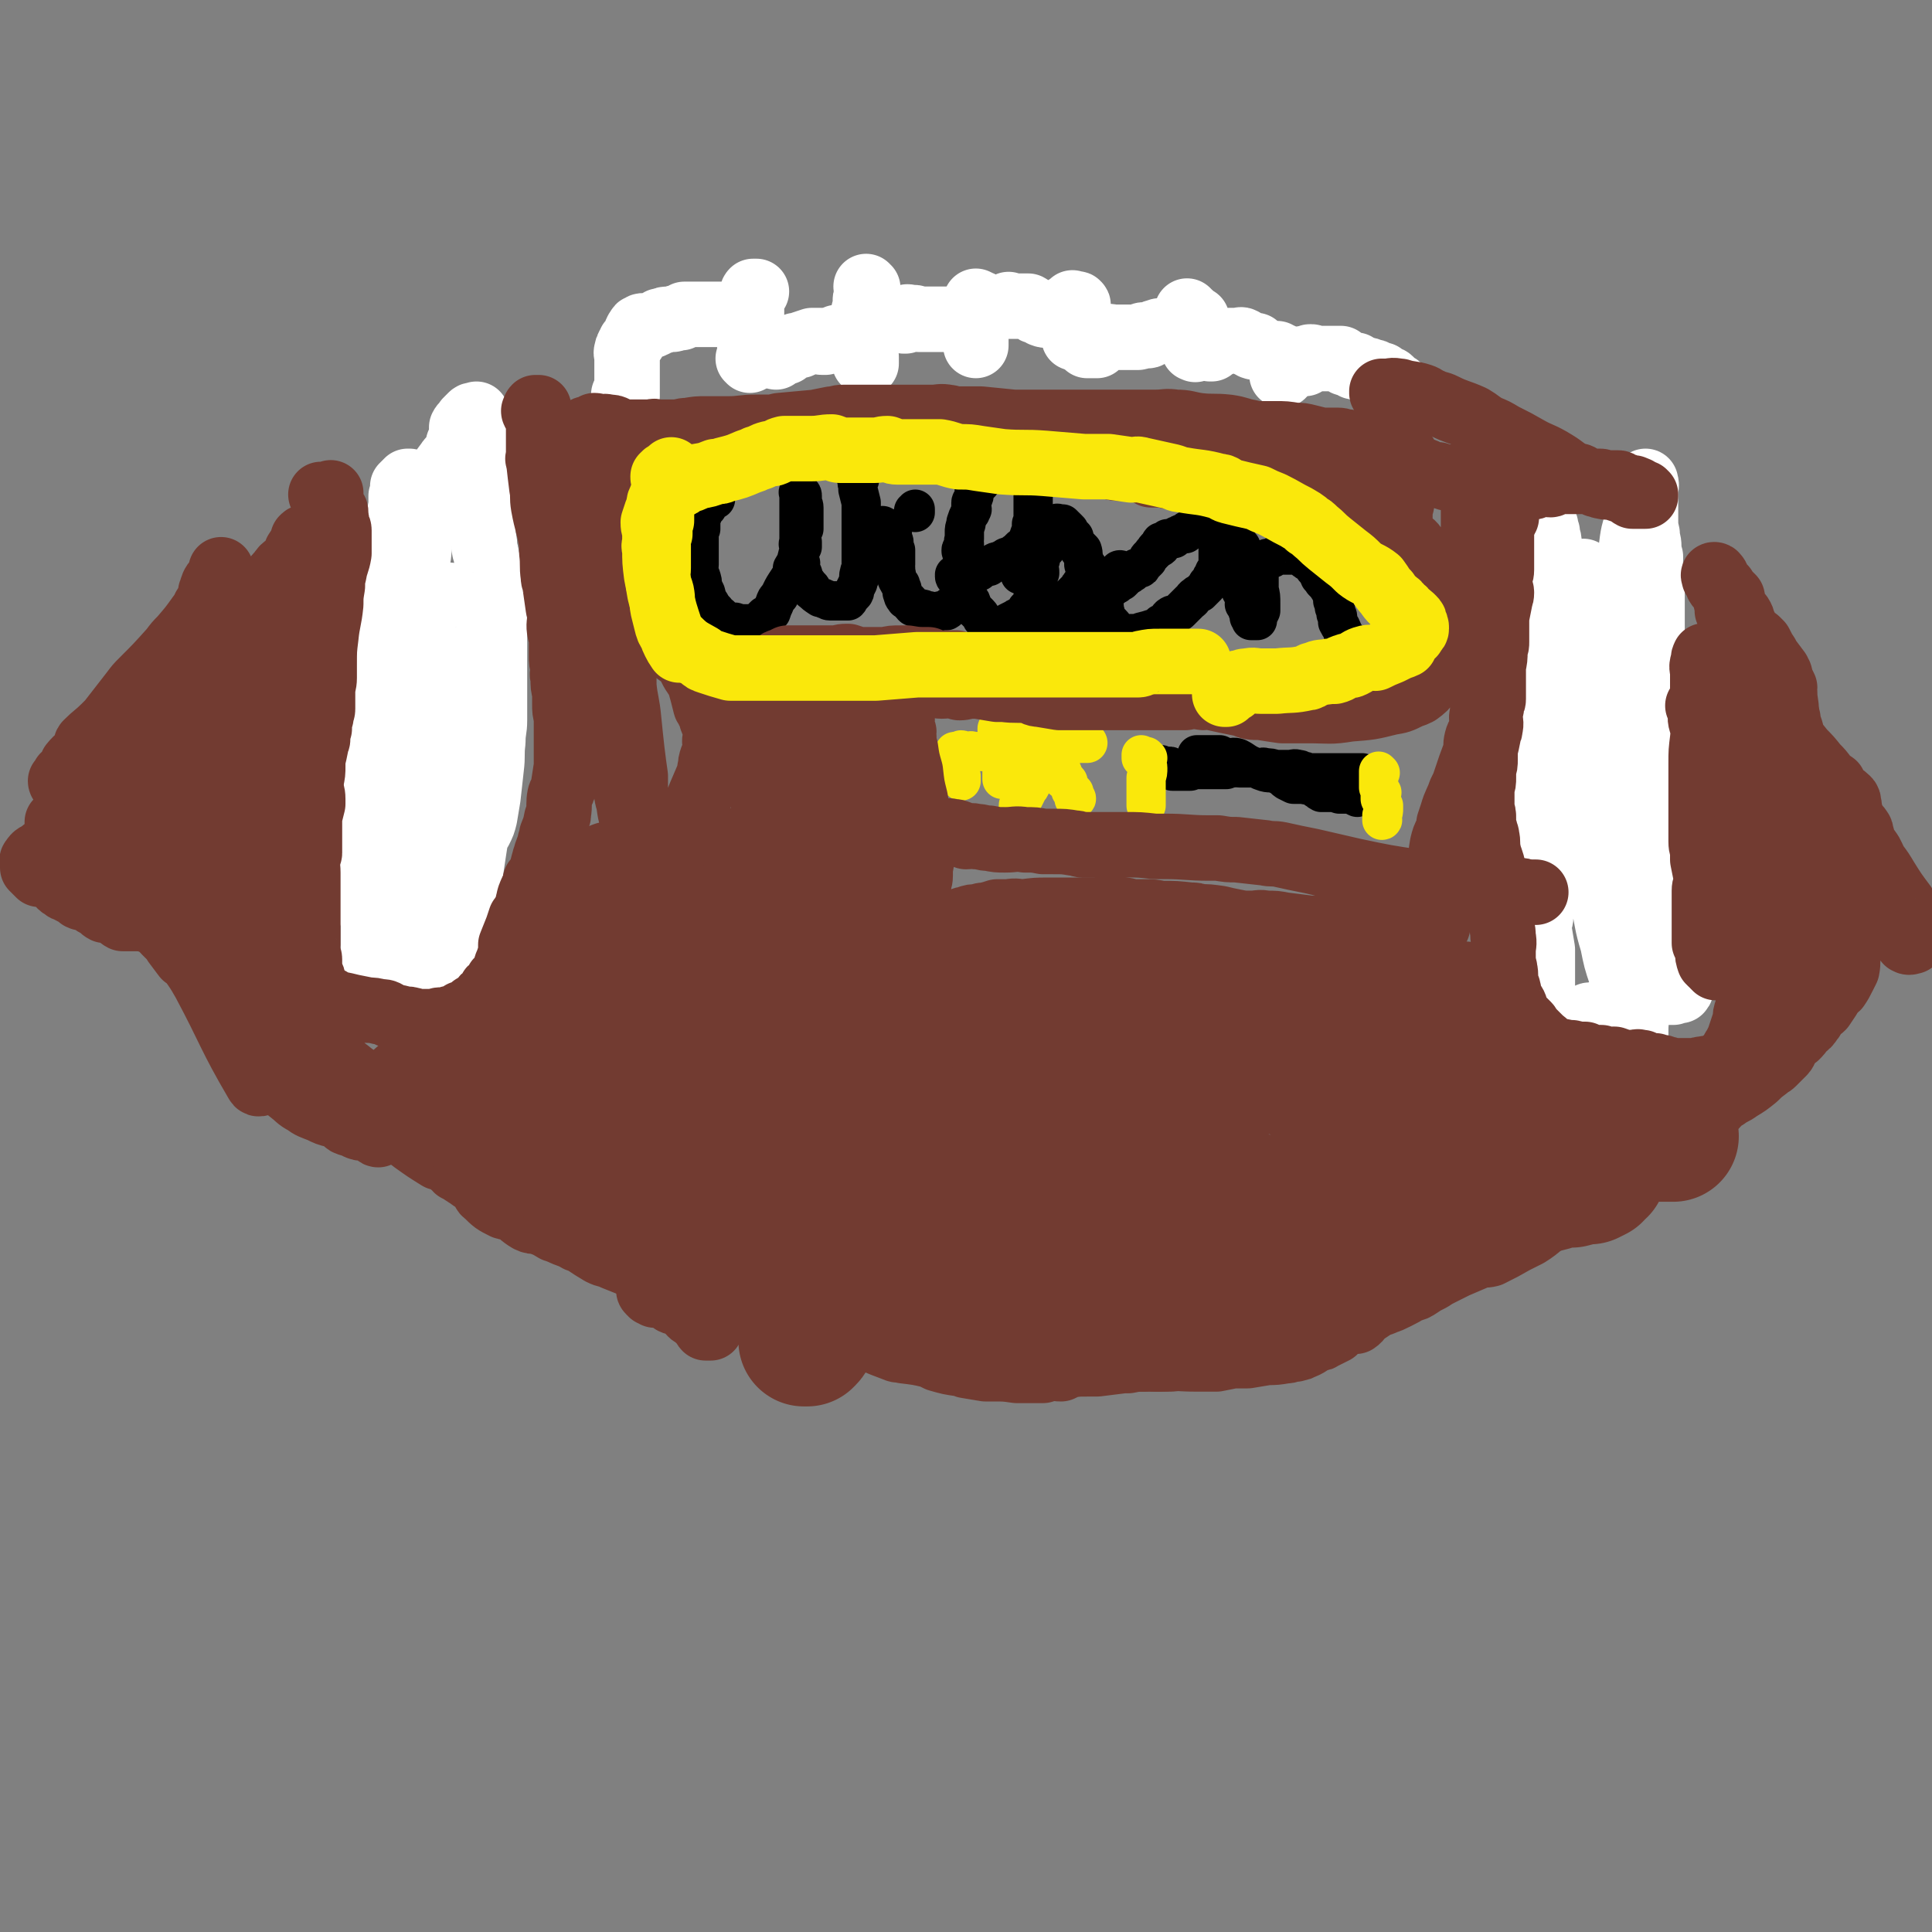 <svg viewBox='0 0 1180 1180' version='1.1' xmlns='http://www.w3.org/2000/svg' xmlns:xlink='http://www.w3.org/1999/xlink'><rect x="0" y="0" width="1180" height="1180" fill="#808080" stroke="none"/><g fill='none' stroke='#FFFFFF' stroke-width='40' stroke-linecap='round' stroke-linejoin='round'><path d='M382,242c0,0 -1,-1 -1,-1 0,0 0,1 1,1 0,0 0,0 0,0 0,0 0,0 1,0 0,0 0,0 0,0 0,0 -1,-1 -1,-1 0,0 1,1 1,1 0,-1 0,-2 0,-4 0,-1 0,-1 0,-2 0,0 0,0 0,-1 0,0 0,0 0,0 0,-1 0,-1 0,-2 0,0 0,0 0,0 0,-2 0,-2 0,-3 0,-1 0,-1 0,-2 0,-1 0,-1 0,-2 0,0 0,0 0,-1 0,-1 0,-1 0,-2 0,-1 0,-1 0,-3 0,-1 0,-1 0,-3 0,-1 -1,-1 0,-3 0,-1 0,-1 1,-3 1,-1 1,-1 1,-2 1,-1 1,-1 2,-1 1,-2 0,-2 1,-3 0,-1 0,-1 1,-3 0,0 0,0 1,-1 0,-1 0,-1 1,-1 1,-1 1,-1 2,-1 1,0 1,0 2,0 1,0 1,0 2,0 2,0 2,-1 3,-1 2,-1 2,-1 3,-2 1,0 1,0 2,0 1,-1 1,-1 3,-1 2,0 2,0 3,0 1,0 1,-1 2,-1 2,0 2,0 3,0 1,-1 1,-1 2,-2 1,0 1,0 2,0 2,0 2,0 4,0 2,0 2,0 3,0 2,0 2,0 4,0 1,0 1,0 2,0 2,0 2,0 4,0 1,0 1,0 2,0 1,0 1,0 3,0 1,0 1,0 3,0 2,0 2,0 3,0 1,0 1,0 2,0 1,0 1,0 2,0 1,0 1,0 2,0 1,0 1,0 2,0 0,0 0,0 1,0 0,0 1,0 1,0 1,0 0,0 1,1 0,0 0,0 0,0 0,1 0,1 0,2 0,2 0,2 0,4 0,0 0,0 0,0 0,2 0,2 0,3 -1,1 -2,0 -2,1 0,2 0,2 1,4 0,0 0,0 0,0 0,2 0,2 0,3 0,1 0,1 0,3 0,2 0,2 0,4 0,1 0,1 0,1 0,1 0,1 0,2 0,0 0,0 0,0 0,0 -1,-1 -1,-1 0,0 1,1 1,1 0,0 0,-1 0,-1 0,-1 -1,-1 0,-2 0,-2 0,-2 1,-4 0,-6 0,-6 0,-12 0,-2 0,-2 0,-5 0,-3 0,-3 0,-7 0,-1 0,-1 0,-2 0,-2 0,-2 0,-3 0,-1 0,-1 0,-1 0,-1 0,-1 0,-2 0,0 0,0 0,0 0,-1 1,-1 1,-2 0,0 -1,0 0,-1 0,0 0,0 1,0 0,0 0,0 0,0 0,0 0,0 0,0 1,0 1,0 1,0 0,0 0,0 0,0 '/><path d='M529,222c0,0 -1,-1 -1,-1 0,0 1,1 1,1 0,-1 0,-2 0,-3 0,-1 0,-1 0,-1 -1,-1 -2,-1 -2,-2 0,-1 0,-1 1,-2 0,0 0,0 0,0 0,-2 0,-2 0,-3 0,-2 0,-2 0,-4 0,-1 0,-1 0,-3 0,-1 0,-1 0,-2 0,-1 0,-1 0,-3 0,-1 0,-1 0,-3 0,-1 0,-1 0,-2 0,-3 -1,-3 0,-5 0,-2 1,-2 1,-3 0,-2 -1,-3 0,-4 0,-1 1,0 1,-1 0,-1 0,-1 0,-3 0,0 0,0 0,0 0,-1 0,-1 0,-2 0,0 0,0 0,0 0,0 0,0 0,0 0,0 0,0 0,0 0,0 -1,0 -1,-1 0,0 0,1 1,1 0,0 0,0 0,0 '/><path d='M474,218c0,0 -1,-1 -1,-1 0,0 0,1 1,1 0,-1 0,-1 1,-2 0,0 0,0 0,0 0,0 1,0 1,0 1,0 1,0 1,0 1,-1 0,-1 1,-2 1,0 1,1 1,1 1,0 1,0 1,0 1,-1 0,-1 1,-2 1,0 1,0 2,-1 1,0 1,0 3,-1 1,0 1,0 2,0 1,0 1,0 2,-1 0,0 0,0 0,0 3,-1 3,-1 6,-2 2,0 2,0 5,0 0,0 0,1 1,1 1,0 1,0 2,0 0,-1 0,-1 1,-1 2,-1 3,0 5,0 0,0 -1,-1 0,-1 0,-1 0,0 1,0 0,0 0,0 0,0 0,-1 0,-1 1,-1 '/><path d='M552,196c0,0 -1,0 -1,-1 0,0 0,1 1,1 0,0 0,0 0,0 0,0 0,0 1,0 0,0 0,0 0,0 0,0 0,0 1,-1 0,-1 -1,-1 0,-1 0,-1 1,0 2,0 1,0 1,0 2,0 1,0 1,0 3,1 1,0 1,0 2,0 1,0 1,0 3,0 2,0 2,0 5,0 2,0 2,0 3,0 2,0 2,0 5,0 1,0 1,0 3,0 3,0 3,0 6,0 0,0 0,0 0,0 2,-1 2,0 3,-1 0,0 0,-1 0,-1 0,0 0,0 0,0 0,0 0,0 0,0 1,0 0,0 0,-1 0,0 0,1 0,1 0,0 0,0 0,0 '/><path d='M597,185c0,0 -1,-1 -1,-1 0,0 1,1 2,1 0,0 0,0 0,0 1,0 0,1 0,1 0,1 1,1 0,2 0,3 -1,3 -2,6 0,2 0,2 0,4 0,2 0,2 0,4 1,1 0,1 0,3 0,2 0,2 0,4 0,1 0,1 0,1 0,1 0,1 0,1 '/><path d='M617,187c0,0 -1,0 -1,-1 0,0 0,1 0,1 2,0 2,0 3,0 0,0 0,0 1,0 0,0 0,0 0,0 1,0 1,0 1,0 0,0 0,0 0,0 2,0 2,0 3,0 1,0 1,0 1,0 1,0 1,0 1,0 1,0 1,0 1,0 0,0 0,0 1,0 2,1 1,1 3,2 1,1 1,1 2,1 1,1 1,0 2,1 1,0 1,1 2,1 2,1 2,0 3,0 1,0 1,0 2,0 1,0 1,0 2,0 1,0 1,0 1,0 0,0 0,0 0,0 1,-1 1,-1 2,-2 1,0 1,1 1,1 1,0 1,0 1,0 0,0 0,0 0,0 0,-1 0,-1 0,-2 1,0 2,0 2,0 0,0 0,0 -1,1 0,0 0,0 0,0 1,0 0,0 0,-1 '/><path d='M656,186c0,0 -1,0 -1,-1 0,0 0,1 0,1 2,0 3,-1 3,0 1,0 0,1 0,2 0,0 0,0 0,1 0,0 1,1 0,1 0,1 -1,1 -1,1 0,1 1,2 0,3 0,2 -1,2 -1,4 0,2 0,2 0,4 1,2 0,3 0,4 0,1 0,0 0,-1 '/><path d='M665,211c0,0 -1,-1 -1,-1 0,0 0,1 0,1 1,0 1,0 2,0 1,0 1,0 1,0 2,0 2,0 3,0 1,-1 0,-2 1,-3 0,0 0,0 1,0 1,-1 1,-1 2,-2 0,0 0,0 1,0 3,-1 3,0 6,0 1,0 1,0 1,0 3,0 3,0 6,0 0,0 0,0 1,0 3,0 3,0 6,0 1,0 1,-1 2,-1 2,-1 2,0 4,0 1,0 1,-1 2,-1 2,-1 2,-1 3,-1 0,0 0,0 0,0 2,-1 2,-1 4,-1 0,0 0,0 0,0 1,0 1,0 2,0 0,0 0,0 1,0 0,0 0,0 1,0 0,0 0,0 0,0 0,0 0,0 -1,0 0,0 0,0 0,0 '/><path d='M726,191c0,0 -1,0 -1,-1 0,0 0,1 0,1 0,0 0,0 0,0 '/><path d='M730,195c0,0 -1,0 -1,-1 0,0 0,1 0,1 0,0 0,0 0,0 1,0 1,0 1,0 0,0 0,0 1,0 0,0 0,0 0,0 0,0 0,0 -1,0 0,0 0,0 0,0 0,1 0,1 0,2 0,1 0,1 0,1 0,1 0,1 0,1 0,2 0,2 0,3 0,1 0,1 0,1 0,2 0,2 0,3 0,1 0,1 0,1 0,1 0,1 0,2 0,1 0,1 0,1 0,1 0,1 0,1 0,1 0,1 0,1 0,0 0,0 0,0 0,0 1,1 0,1 0,1 0,0 -1,0 '/><path d='M740,213c0,0 -1,-1 -1,-1 0,0 0,1 0,1 1,-1 1,-1 2,-2 0,0 0,0 0,-1 1,0 1,0 2,-1 0,0 0,1 1,1 0,0 0,0 1,0 1,-1 1,-1 2,-1 0,0 0,0 1,0 2,-1 2,-1 3,-1 0,0 0,0 0,0 2,0 2,0 3,0 1,0 1,0 1,0 0,0 0,0 1,0 1,0 2,-1 3,0 1,0 0,1 1,1 1,1 1,1 3,1 0,0 0,0 1,1 0,0 0,0 1,0 0,1 0,1 1,0 0,0 1,0 1,0 0,0 0,1 0,1 0,0 0,0 -1,0 '/><path d='M781,217c0,0 -1,-1 -1,-1 0,0 0,1 0,1 0,0 0,0 0,0 1,0 0,-1 0,-1 0,1 1,1 1,2 0,0 0,1 0,0 0,0 0,0 0,0 1,0 1,0 1,0 0,0 0,0 0,0 1,0 0,-1 0,-1 0,0 1,1 1,1 0,0 0,0 0,0 0,0 0,0 0,1 0,0 0,0 0,0 0,0 0,1 0,1 0,-1 0,-1 0,-1 0,0 0,0 0,0 0,0 0,0 0,1 0,0 0,0 0,1 0,0 0,0 0,1 0,1 0,1 0,2 0,1 0,1 0,1 0,1 0,1 0,1 0,1 0,1 0,1 0,0 0,0 0,1 0,0 0,0 0,1 0,0 0,0 0,0 0,0 0,0 0,0 0,0 0,0 0,0 1,0 0,-1 0,-1 '/><path d='M797,222c0,0 -1,-1 -1,-1 0,0 0,1 0,1 1,-1 0,-1 0,-2 0,0 0,0 0,-1 0,0 0,0 0,0 1,0 1,0 1,1 0,0 0,0 0,0 2,-1 2,-1 3,-2 0,0 0,0 1,0 1,0 1,1 3,1 2,0 2,0 4,0 1,0 1,0 1,0 1,0 1,0 2,0 1,0 1,0 1,0 1,0 1,0 2,0 1,0 1,0 1,0 1,0 1,0 2,0 1,0 1,0 1,0 1,0 1,0 1,0 0,0 0,1 1,1 1,2 2,2 3,2 1,1 1,0 1,0 1,1 1,1 2,1 1,0 1,1 1,1 0,-1 0,-1 1,-1 0,0 0,0 1,1 2,1 2,1 3,1 1,1 1,1 1,1 1,0 1,0 2,0 1,0 0,0 1,1 0,0 1,0 1,0 0,0 0,0 1,0 2,0 2,1 3,1 0,0 0,1 0,1 1,0 2,0 3,0 0,1 0,1 1,1 0,0 0,0 0,0 1,0 1,1 2,1 1,1 1,0 2,1 0,0 0,1 1,1 0,1 0,2 1,2 1,1 2,0 3,1 1,1 1,1 2,3 0,2 -1,2 -1,4 0,1 0,1 0,1 1,1 1,1 2,3 0,0 0,0 0,1 0,0 0,0 0,1 0,1 0,1 0,2 0,0 0,0 0,0 0,0 0,0 0,0 1,0 0,-1 0,-1 0,0 0,1 0,1 0,-1 0,-1 0,-2 0,0 0,0 0,0 '/><path d='M258,304c0,0 -1,-1 -1,-1 0,0 1,1 1,1 0,0 0,0 0,0 0,-1 0,-1 0,-2 0,0 0,0 0,-1 -1,0 -1,0 -2,-1 0,0 0,-1 -1,-2 0,0 0,0 -1,0 0,0 0,1 -1,1 0,0 0,-1 0,-2 0,0 0,1 1,1 0,0 0,0 0,0 -1,0 -1,0 -2,0 0,0 0,0 -1,0 0,0 0,0 0,0 0,0 -1,0 -1,0 0,-1 0,-1 0,-2 0,0 0,0 1,-1 0,0 0,0 0,0 -1,0 -1,0 -1,-1 0,0 0,0 0,0 0,0 0,0 0,1 0,0 0,0 0,0 0,0 0,-1 -1,-1 0,0 0,1 -1,1 0,0 0,0 0,0 0,0 1,0 1,0 0,0 -1,0 -2,1 0,1 0,1 -1,1 0,1 0,1 0,1 0,1 0,1 1,2 0,0 0,0 0,0 -1,2 -1,2 -2,3 0,1 0,1 0,1 0,2 0,2 0,3 0,1 0,1 0,2 -1,3 0,3 -1,6 -1,2 -1,1 -1,3 -2,3 -2,3 -3,6 0,2 0,2 0,4 0,4 0,4 0,9 -1,3 -1,3 -2,6 0,5 0,5 0,11 -1,2 -1,2 -2,5 0,5 0,5 -1,11 -1,5 -1,5 -2,11 0,4 0,4 0,9 -1,7 -2,7 -2,15 -1,5 0,5 0,10 0,5 -1,5 -1,10 0,4 0,4 0,7 0,3 0,3 0,6 0,3 0,3 0,6 0,4 0,4 0,8 0,0 0,0 0,0 -1,4 -1,4 -2,8 0,2 0,2 0,4 0,5 0,5 0,10 0,2 0,2 0,4 0,5 0,5 0,10 0,2 -1,2 -1,4 -1,3 0,3 0,7 0,2 0,2 0,4 0,4 0,4 0,8 0,1 0,1 0,3 0,6 0,6 0,12 0,3 0,3 0,6 0,6 0,6 0,11 0,1 0,1 0,2 0,5 0,5 0,9 0,2 0,2 0,3 0,3 0,3 1,5 0,3 0,3 0,5 0,6 0,6 0,12 0,2 0,2 0,5 0,3 1,3 1,5 0,3 -1,3 0,5 0,2 1,2 2,3 1,1 1,1 2,2 0,0 0,0 1,0 3,-1 3,-1 6,-1 1,0 1,0 2,0 3,0 3,0 6,0 2,0 2,0 3,0 2,0 2,-1 3,0 2,0 2,0 4,1 1,0 1,-1 2,0 2,0 2,0 3,1 2,0 2,-1 3,0 1,0 1,0 1,1 1,0 1,0 1,0 1,0 1,0 1,0 1,0 1,0 1,0 1,-1 1,-1 1,-2 1,-1 1,-1 2,-3 1,-1 1,-1 1,-2 0,-1 0,-1 0,-2 0,-3 -1,-3 0,-5 1,-5 1,-5 2,-11 1,-4 2,-4 3,-8 3,-13 3,-13 6,-26 1,-3 1,-3 2,-7 2,-13 2,-14 4,-26 0,-1 1,-1 2,-2 2,-4 2,-4 3,-8 1,-6 1,-6 2,-12 1,-9 1,-9 2,-18 1,-8 0,-8 1,-16 0,-7 1,-7 1,-13 0,-12 0,-12 0,-24 0,-3 0,-3 0,-7 0,-3 0,-3 0,-6 0,-1 0,-1 0,-3 0,-1 0,-1 0,-3 0,-2 0,-2 0,-5 0,-6 0,-6 0,-12 -1,-14 -1,-14 -3,-28 0,-3 0,-3 -1,-7 0,-2 0,-2 -1,-5 0,-2 0,-2 -1,-4 0,-4 0,-4 -1,-9 0,-1 0,-1 0,-3 -1,-5 0,-6 -1,-11 -1,-1 -2,0 -2,-2 -1,-4 0,-4 0,-8 0,-1 0,-1 0,-3 -1,-2 -1,-2 -1,-5 0,-1 0,-1 0,-3 0,-1 0,-1 0,-2 0,-2 0,-2 0,-3 0,-2 0,-2 0,-3 0,-2 0,-2 0,-3 0,-2 0,-2 0,-3 0,-2 0,-2 0,-3 0,-2 0,-2 0,-4 0,-2 0,-2 0,-4 0,-1 0,-1 0,-2 0,-1 0,-1 0,-1 0,-2 0,-2 0,-3 0,-2 0,-2 0,-3 0,0 0,0 0,-1 0,0 0,0 0,-1 0,0 0,0 0,-1 0,0 0,0 0,-1 0,0 0,0 0,-1 0,0 0,0 0,0 0,0 0,0 0,1 0,0 0,0 0,0 -1,0 -1,0 -1,0 -1,0 -1,-1 -2,0 -1,1 -1,1 -2,2 0,1 0,1 -1,1 -1,2 -2,2 -3,4 0,1 0,1 0,2 0,2 0,2 0,4 -1,2 -1,2 -2,4 -1,4 -1,4 -3,8 -1,2 -2,1 -3,3 -5,7 -6,7 -9,14 -2,3 -1,4 -2,8 -4,11 -5,11 -7,22 -1,5 0,5 0,9 -1,12 -3,12 -4,23 0,6 0,6 0,12 -1,13 -1,13 -2,25 0,7 0,7 0,14 0,11 1,11 1,22 0,5 -1,5 -2,11 -1,18 0,18 -2,35 0,3 0,3 -1,5 0,8 0,8 0,17 -1,9 -1,9 -1,18 0,15 0,15 0,30 0,4 0,4 0,8 0,2 0,2 0,4 0,3 0,3 0,6 0,3 0,3 0,6 0,3 0,3 0,5 0,6 0,6 0,12 0,2 0,2 0,4 0,3 0,3 0,6 0,0 -1,1 0,1 1,1 1,1 3,1 0,0 0,0 0,0 2,-3 3,-4 5,-7 1,-2 1,-2 1,-3 2,-10 1,-10 3,-20 0,-5 1,-5 1,-10 3,-26 3,-26 5,-51 1,-12 1,-12 1,-24 0,-15 0,-15 0,-30 0,-4 0,-4 0,-8 0,-11 -1,-11 0,-22 0,-9 0,-9 1,-18 1,-4 1,-4 2,-8 1,-4 1,-4 2,-8 1,-4 0,-5 2,-9 0,-3 1,-3 2,-6 1,-3 1,-3 1,-5 0,-2 -1,-2 0,-3 0,-1 1,-1 1,-2 0,-1 0,-1 0,-2 0,0 0,0 0,0 -1,-1 -2,0 -3,0 0,0 0,0 0,0 -1,0 -1,0 -1,0 0,0 0,0 0,0 '/><path d='M941,313c0,0 -1,-1 -1,-1 0,0 0,1 0,1 0,0 0,0 0,0 1,0 0,-1 0,-1 0,0 0,1 0,1 0,0 0,0 0,0 1,0 0,-1 0,-1 0,0 0,0 0,1 0,0 0,0 0,1 0,1 0,1 0,2 1,1 1,1 2,2 1,2 1,2 2,3 0,2 0,2 1,4 0,3 1,3 1,6 1,5 1,5 2,9 1,6 1,6 1,11 1,5 1,5 1,10 0,6 0,6 0,12 0,7 1,7 0,13 0,9 0,9 -1,17 -1,5 -1,5 -2,10 -1,3 -1,3 -2,7 0,2 0,2 0,5 0,8 0,8 -1,16 0,2 -1,2 -1,5 -1,6 -1,6 -2,12 0,2 -1,2 -1,4 -1,3 0,3 -1,7 0,4 -1,4 -1,8 0,4 0,4 0,8 0,3 0,3 0,6 0,5 0,5 0,10 0,0 0,0 0,1 0,5 0,5 0,10 0,1 0,1 0,2 0,5 0,5 0,11 0,1 0,1 0,3 0,3 0,3 0,6 0,3 0,3 0,7 1,4 1,4 2,7 0,3 -1,3 -1,6 0,1 0,1 0,2 1,2 1,2 2,4 0,2 -1,3 -1,5 0,2 0,2 0,3 1,6 1,6 2,12 0,3 0,3 0,7 0,2 0,2 0,5 0,3 0,3 0,5 0,2 0,2 0,3 0,3 0,3 0,6 0,1 0,1 0,2 0,3 0,3 0,5 0,1 0,1 0,2 0,1 0,1 0,2 0,2 0,2 0,4 0,0 0,0 0,1 0,2 0,2 0,3 0,1 0,1 0,3 0,0 0,1 0,1 1,1 1,0 2,1 0,1 -1,1 -1,2 0,1 0,1 0,1 1,0 1,0 2,0 0,0 0,0 0,0 0,0 0,0 0,0 2,0 2,0 3,0 1,-1 1,-2 2,-3 0,0 0,0 1,-1 1,0 1,0 2,-1 0,0 0,0 1,0 1,-1 1,-1 2,-2 0,0 0,-1 1,-1 2,-1 2,0 4,-1 1,0 1,0 2,-1 3,-1 4,-1 7,-2 0,0 0,-1 1,-1 3,0 3,0 7,-1 1,0 0,-1 1,-1 1,0 1,0 3,0 0,0 1,0 1,0 1,-1 1,-1 2,-2 2,0 2,0 4,0 1,-1 0,-1 0,-2 3,-1 4,-1 6,-2 1,0 0,-1 1,-1 2,-1 2,0 4,-1 0,0 0,0 0,0 2,-1 2,-1 4,-2 0,0 0,0 1,0 1,0 1,1 2,1 1,-1 1,-1 2,-2 1,0 1,0 3,0 0,0 0,0 1,0 0,-1 0,-1 1,-1 1,0 1,0 1,0 1,0 1,0 2,0 1,0 1,0 3,0 1,0 1,0 2,0 1,-1 1,-1 1,-2 1,0 1,1 2,1 0,0 0,0 1,0 0,0 0,0 0,0 1,-1 1,-2 1,-3 0,0 0,0 0,-1 0,-3 1,-3 0,-6 0,-1 -1,-1 -1,-2 -1,-6 0,-7 -1,-13 0,-2 -1,-2 -1,-4 -1,-8 -1,-8 -1,-15 0,-2 0,-2 0,-3 0,-9 0,-9 0,-18 0,-5 -1,-5 -1,-9 -1,-11 -1,-11 -1,-22 0,-1 0,-1 0,-2 -1,-7 -1,-7 -2,-14 0,-3 0,-3 0,-5 0,-7 -1,-7 -1,-14 -1,-7 -1,-7 -1,-15 0,-6 0,-6 -1,-12 0,-2 -1,-2 -1,-4 -2,-10 -2,-10 -3,-20 0,-2 0,-2 0,-4 -1,-8 0,-8 -1,-15 0,-1 -1,-1 -1,-2 -1,-5 -1,-5 -1,-10 -1,-2 0,-2 0,-4 0,-13 0,-13 0,-26 0,-2 0,-3 0,-5 0,-4 -1,-4 -1,-8 0,-1 -1,-1 -1,-1 1,-4 1,-5 1,-8 0,0 -1,1 -1,0 -1,-3 0,-3 0,-6 0,-4 -1,-4 -1,-8 -1,-4 -1,-5 -1,-9 0,-4 0,-4 0,-8 0,-3 0,-3 0,-6 0,-3 0,-3 0,-5 0,-1 0,-1 0,-2 0,0 0,0 0,-1 0,0 0,-1 0,-1 0,1 1,2 0,4 0,1 -1,1 -1,2 -2,4 -3,4 -4,9 -1,3 0,3 0,7 -1,7 -2,7 -3,14 -1,8 -1,8 -3,16 -2,10 -2,10 -5,19 -1,4 -1,4 -1,7 -1,7 0,7 -2,15 -3,17 -5,17 -9,35 -2,9 -1,9 -3,18 -1,7 0,8 -1,15 -1,6 -2,6 -3,12 0,6 1,6 0,13 0,4 -1,4 -2,9 0,3 0,3 0,6 0,3 0,3 0,6 1,3 1,3 2,6 0,4 -1,4 0,7 1,4 2,4 3,8 1,3 0,3 0,6 0,3 1,2 2,5 0,2 -1,2 -1,4 0,2 0,2 0,3 0,1 1,1 0,1 -1,1 -1,1 -2,1 -3,0 -3,0 -5,-1 -2,-1 -2,-2 -3,-4 -2,-3 -2,-3 -3,-6 -2,-4 -2,-4 -3,-9 -3,-6 -3,-6 -6,-13 -3,-9 -4,-9 -6,-19 -4,-15 -3,-15 -6,-30 0,-3 -1,-3 -1,-7 -2,-10 -1,-10 -2,-21 -1,-5 -1,-5 -1,-9 1,-6 2,-6 4,-12 3,-10 3,-10 6,-19 3,-10 2,-10 5,-20 3,-8 4,-8 9,-15 2,-3 2,-2 4,-5 2,-1 2,-3 3,-3 0,0 -1,2 -1,4 0,1 0,1 0,2 0,2 0,2 -1,4 0,0 0,0 0,0 -1,48 -1,48 -2,97 0,2 0,2 0,3 3,19 3,19 5,37 1,4 1,4 2,9 2,10 2,11 4,21 2,12 2,12 5,24 3,13 2,13 6,26 2,10 2,10 5,19 2,9 2,9 3,17 2,5 2,5 3,11 1,3 0,4 1,7 1,2 1,2 2,4 0,0 0,0 0,0 0,-1 0,-1 0,-1 0,0 0,0 0,-1 0,-1 0,-1 0,-3 0,-6 1,-7 0,-13 -2,-13 -4,-12 -6,-24 -4,-25 -4,-25 -5,-50 -2,-18 -1,-18 -1,-36 0,-29 0,-29 0,-58 0,-3 0,-3 0,-5 0,-1 0,-1 0,-1 0,0 0,0 0,0 0,2 0,2 0,5 1,6 2,6 3,12 3,16 2,16 4,32 3,25 3,25 6,50 1,6 1,6 2,13 0,2 -1,2 -1,5 0,0 0,1 0,1 0,0 0,0 0,0 0,0 0,0 0,0 '/></g>
<g fill='none' stroke='#723B31' stroke-width='40' stroke-linecap='round' stroke-linejoin='round'><path d='M197,303c0,0 -1,-1 -1,-1 0,0 0,1 1,1 2,0 2,0 4,0 1,0 1,-1 1,-2 0,0 0,0 0,0 0,0 0,0 0,0 0,2 0,2 0,4 0,0 0,0 0,0 1,3 1,3 2,6 1,1 1,1 1,2 -1,1 -1,2 -1,3 0,0 1,0 1,0 1,2 0,2 1,5 0,1 1,1 1,3 0,2 0,2 0,5 0,2 0,2 0,3 0,3 0,3 0,6 -1,6 -2,6 -3,12 -1,4 -1,4 -1,8 -1,6 -1,6 -1,11 -1,10 -2,10 -3,20 -1,8 -1,8 -1,17 0,4 0,4 0,8 0,4 -1,4 -1,9 0,5 0,5 0,10 0,2 -1,2 -1,5 -1,3 -1,3 -1,7 -1,3 -1,3 -1,6 0,1 0,1 -1,3 0,1 0,1 0,1 -1,5 -1,5 -2,9 0,2 0,2 0,4 0,4 0,4 -1,9 0,1 0,1 0,3 0,4 1,4 1,8 0,1 0,1 0,3 -1,4 -1,4 -2,8 0,0 0,0 0,1 0,4 0,4 0,8 0,2 0,2 0,3 0,5 0,5 0,10 0,1 -1,1 -1,2 -1,5 0,5 0,10 0,1 0,1 0,3 0,5 0,5 0,10 0,2 0,2 0,5 0,2 0,2 0,4 0,2 0,2 0,5 0,2 0,2 0,5 0,2 0,2 0,4 0,4 0,4 0,8 0,3 -1,3 0,6 0,1 1,1 1,3 0,2 0,2 0,4 0,1 0,2 0,3 0,1 0,1 1,2 0,1 1,1 1,3 0,0 0,0 0,1 0,0 0,0 0,1 0,0 0,0 0,0 0,0 0,0 0,1 0,0 0,0 0,0 0,0 0,0 0,0 0,0 -1,-1 -1,-1 0,0 1,1 1,1 -1,-1 -1,-1 -3,-2 0,0 0,0 -1,-1 -1,-1 -1,0 -2,-1 0,0 0,0 -1,-1 -1,-1 0,-1 -2,-2 -2,-1 -2,-1 -4,-2 -2,-1 -2,-1 -4,-3 -6,-4 -6,-4 -12,-8 -3,-2 -3,-2 -5,-3 -10,-5 -10,-5 -21,-9 -1,0 -1,0 -2,-1 -4,-1 -4,-2 -8,-3 -4,-1 -4,-1 -8,-1 -9,-2 -9,-2 -19,-3 -3,-1 -3,-1 -7,-1 -3,1 -3,1 -7,1 -5,0 -5,0 -10,0 -2,-1 -2,-2 -4,-3 -2,-1 -2,-2 -4,-2 -1,-1 -2,0 -3,0 -2,-1 -2,-2 -4,-3 -2,-1 -2,-1 -3,-2 -2,-1 -2,-1 -4,-2 -2,-1 -2,0 -4,-1 0,0 0,-1 -1,-1 -3,-2 -4,-2 -7,-4 -1,0 -1,0 -2,-1 -2,-1 -2,-1 -3,-3 -1,-1 -1,-1 -2,-2 -2,-1 -2,-1 -4,-2 -1,0 -1,0 -3,-1 -1,0 -1,0 -3,0 -1,-1 -1,-1 -2,-2 -1,-1 -1,-1 -2,-2 0,0 0,0 0,-1 0,-1 0,-1 0,-2 0,-1 -1,-1 0,-2 2,-3 2,-2 5,-4 2,-2 3,-2 5,-4 3,-3 3,-3 6,-7 4,-4 4,-4 8,-8 4,-5 5,-4 8,-9 4,-4 3,-4 7,-9 2,-3 2,-3 5,-6 2,-2 1,-3 3,-5 2,-2 3,-1 5,-3 2,-2 2,-2 4,-4 3,-3 3,-3 6,-5 3,-2 3,-3 6,-4 3,-3 3,-2 7,-4 3,-2 3,-2 6,-3 3,-2 4,-1 7,-2 7,-3 7,-4 13,-8 3,-1 4,-1 6,-3 4,-3 4,-4 7,-8 3,-4 3,-4 7,-8 7,-7 7,-6 14,-13 4,-3 5,-3 9,-6 8,-7 8,-7 15,-14 4,-4 3,-5 6,-9 3,-4 3,-4 6,-8 4,-7 4,-7 8,-15 1,-2 0,-2 1,-4 1,-2 1,-2 2,-3 0,-1 0,-1 0,-2 0,0 0,0 0,-1 0,-1 0,-1 0,-2 0,0 0,1 0,1 -1,0 -1,0 -2,0 -1,0 -1,-1 -2,0 0,0 0,1 -1,1 -1,2 -1,2 -3,3 -1,1 -1,1 -2,3 -2,2 -2,2 -3,4 -1,1 -1,1 -2,3 -3,7 -2,7 -5,13 -2,5 -2,4 -5,8 -7,13 -7,13 -15,26 -3,5 -2,5 -5,10 -8,15 -9,14 -17,29 -3,5 -4,4 -5,10 -4,14 -3,14 -6,29 -1,6 -1,6 -2,12 -2,19 -1,19 -3,38 0,2 0,2 0,3 0,14 0,14 0,27 0,1 0,1 0,2 0,2 0,2 0,5 0,0 0,0 0,0 1,-2 1,-2 1,-3 1,-2 1,-2 1,-3 5,-13 5,-13 10,-26 2,-3 1,-3 3,-7 5,-12 6,-12 10,-25 3,-8 3,-8 5,-17 3,-12 3,-12 6,-24 1,-5 1,-5 2,-9 4,-17 4,-17 7,-34 1,-3 1,-4 1,-7 2,-10 3,-10 4,-20 0,-4 0,-5 0,-9 1,-14 2,-14 3,-28 0,-1 1,-1 1,-2 1,-3 1,-3 1,-6 0,-2 0,-2 0,-4 0,0 0,0 0,-1 0,0 0,0 0,0 0,0 0,0 0,0 0,1 0,1 0,2 0,4 0,4 0,8 0,1 0,1 0,2 -1,11 -1,11 -2,22 0,10 0,10 -1,20 -2,14 -1,14 -3,28 -1,13 -2,13 -4,25 -1,10 -1,10 -2,20 -1,9 -1,9 -3,19 -1,7 0,7 -2,13 -1,6 -1,6 -2,11 -2,5 -2,4 -4,9 -1,3 0,3 -1,6 -1,1 -1,1 -1,2 0,1 0,1 0,1 0,1 -1,1 -1,1 -1,0 -1,0 -2,0 0,-1 0,-1 0,-1 1,-5 1,-5 1,-10 0,-1 0,-1 0,-3 2,-18 2,-18 5,-36 1,-7 1,-7 2,-13 4,-19 4,-19 8,-37 1,-4 0,-4 1,-8 4,-15 4,-15 8,-29 1,-4 1,-3 2,-7 3,-9 2,-9 4,-18 2,-14 2,-14 4,-27 0,-5 0,-5 1,-9 0,-3 1,-2 1,-5 0,-2 0,-2 0,-4 0,0 0,0 0,0 -1,0 -1,0 -1,0 -1,0 -1,0 -2,1 0,1 0,1 0,2 -2,3 -2,3 -4,6 0,1 0,1 0,1 -1,1 -1,2 -2,3 -1,2 -1,2 -3,4 -3,2 -3,2 -5,5 -2,2 -2,2 -4,5 -2,3 -2,2 -4,5 -5,6 -5,6 -10,13 -5,7 -5,7 -11,13 -4,6 -5,6 -9,12 -5,6 -4,6 -9,12 -5,5 -5,5 -10,10 -4,4 -4,4 -8,7 -4,5 -4,4 -8,9 -3,3 -3,4 -6,7 -4,4 -5,4 -9,9 -3,3 -3,3 -5,6 -5,8 -4,8 -8,17 -1,3 -1,3 -3,6 -1,6 -1,6 -3,12 -1,1 -1,1 -2,3 -1,2 -2,2 -3,4 0,1 0,2 0,3 -1,1 -2,1 -3,2 0,1 0,2 -1,3 -1,2 -1,1 -2,3 -1,1 -1,1 -2,2 0,0 0,0 0,0 -1,0 -1,0 -1,0 0,0 0,0 -1,0 0,0 0,0 0,0 0,0 1,0 1,0 0,-1 -1,-1 0,-2 2,-2 2,-2 5,-3 1,-1 1,0 2,0 4,-4 5,-5 8,-10 4,-6 3,-7 7,-14 6,-10 6,-10 12,-19 5,-7 5,-7 10,-13 4,-5 5,-5 9,-10 4,-4 5,-4 8,-9 4,-7 3,-8 6,-15 2,-5 2,-5 4,-9 1,-5 0,-5 1,-10 1,-5 1,-5 2,-9 1,-4 1,-4 3,-7 1,-3 1,-3 2,-5 0,-1 1,-1 1,-2 0,-2 0,-2 0,-4 1,-3 2,-3 3,-7 1,-3 1,-3 1,-6 1,-2 1,-2 1,-4 0,-1 0,-1 0,-2 0,-1 0,-1 0,-3 0,-1 0,-1 0,-1 0,0 0,-1 0,-1 0,0 0,1 0,1 0,0 0,0 0,0 0,2 1,2 0,4 -1,1 -2,0 -3,2 -2,2 -2,3 -3,6 -1,2 0,2 0,4 -2,3 -2,3 -4,6 -1,3 -1,3 -3,5 -5,7 -5,7 -11,14 -3,3 -3,3 -6,7 -9,10 -9,10 -18,19 -3,3 -3,3 -6,7 -7,9 -7,9 -14,18 -2,2 -2,2 -3,3 -5,5 -6,5 -11,10 -1,1 0,2 -1,4 -3,5 -4,4 -8,9 0,1 0,1 0,3 -2,2 -3,2 -5,4 0,0 0,0 0,0 0,0 0,0 0,1 0,0 0,1 0,1 0,0 -1,0 -1,0 0,0 0,0 0,1 0,0 0,0 0,0 0,1 0,1 0,1 0,0 0,0 0,0 0,0 -1,0 -1,-1 1,-1 1,-1 2,-2 1,0 1,0 2,-1 1,0 1,0 2,-1 1,0 2,0 2,-1 2,-1 2,-2 3,-3 2,-1 2,0 4,-1 2,-1 2,-2 4,-3 2,-1 2,0 3,-1 4,-2 5,-2 8,-5 1,-1 0,-2 2,-3 4,-3 4,-2 9,-4 1,-1 1,-2 2,-2 3,-1 3,0 5,0 1,0 1,0 2,-1 2,0 2,-1 3,-1 1,0 2,1 3,1 0,0 1,-1 1,0 0,0 0,1 0,2 0,2 0,2 0,3 -1,2 -1,2 -3,4 -1,1 -2,1 -3,2 0,2 0,2 0,4 -3,10 -4,10 -7,19 -2,7 -2,7 -4,15 -2,6 -3,6 -4,12 -2,6 -2,6 -2,13 -1,8 -1,8 -1,16 0,1 0,1 0,2 0,3 0,3 0,6 0,1 -1,2 0,3 1,2 1,1 3,3 0,0 0,1 1,1 1,0 1,0 3,0 1,0 1,0 2,0 2,-2 2,-2 4,-4 0,-1 0,-1 0,-2 1,-1 1,-1 1,-3 1,-1 1,-1 1,-2 2,-5 3,-5 5,-11 1,-4 0,-4 2,-9 3,-8 4,-8 7,-16 1,-1 0,-2 1,-3 0,-2 0,-2 0,-3 1,-1 1,-1 1,-1 0,0 0,0 0,0 0,0 0,0 0,0 0,0 0,-1 -1,-1 0,0 1,0 1,1 0,0 0,0 0,1 0,0 0,0 0,0 0,0 0,0 0,0 0,0 0,0 0,0 0,0 0,0 0,0 '/><path d='M327,252c0,0 -1,-1 -1,-1 0,0 0,1 1,1 0,0 0,0 0,0 0,0 -1,-1 -1,-1 0,0 1,1 1,1 0,-1 0,-1 0,-2 0,0 0,1 0,1 0,-1 -1,-1 0,-2 0,0 0,0 1,0 0,0 0,0 0,0 1,0 1,0 1,0 0,0 0,0 0,0 0,2 0,2 0,4 0,1 0,1 0,3 0,3 0,3 0,7 0,1 0,1 0,2 0,6 0,6 0,13 0,2 -1,2 0,3 1,9 1,9 2,17 1,5 0,5 1,11 2,11 3,11 5,23 0,2 0,2 0,5 1,8 0,8 1,15 0,3 1,3 1,5 1,7 1,7 2,14 1,2 1,2 1,5 0,5 -1,5 0,10 0,1 1,1 1,3 0,4 0,4 0,9 0,1 0,1 0,3 0,3 0,3 1,7 0,3 -1,3 0,6 0,5 0,5 1,9 0,4 0,4 0,7 0,4 0,4 1,8 0,3 0,3 0,6 0,3 0,3 0,5 0,2 0,2 0,5 0,3 0,3 0,6 0,1 0,1 0,3 0,2 0,3 0,5 -1,6 -1,7 -2,13 0,2 -1,2 -2,5 -1,5 0,5 -1,11 0,2 0,1 -1,3 -1,5 -1,5 -3,10 0,2 0,2 -1,4 -1,5 -2,5 -3,10 -1,1 0,2 -1,3 -1,4 -1,4 -3,9 -1,1 -1,1 -2,2 -1,5 0,5 -2,10 0,2 -1,2 -2,4 -1,4 -1,4 -3,8 -1,0 -1,0 -2,1 -1,3 -1,3 -2,6 -2,5 -2,5 -4,10 0,3 0,3 0,5 -1,3 -1,3 -2,6 -1,2 -1,2 -1,4 -1,2 -1,2 -2,4 -1,2 -1,1 -3,3 -1,1 0,2 -1,3 -1,1 -2,1 -3,2 -1,1 0,2 -1,3 -1,1 -2,1 -3,2 -1,1 0,1 -1,2 -1,1 -1,1 -3,2 -1,1 -1,1 -3,2 -2,2 -2,2 -4,3 -1,1 -1,1 -3,1 -1,1 -1,1 -3,2 -1,0 -1,0 -3,1 -2,0 -2,0 -3,1 -2,0 -2,0 -4,0 -2,0 -2,1 -3,1 -2,0 -2,0 -4,0 -2,0 -2,0 -3,0 -3,0 -3,0 -5,0 -2,-1 -2,-1 -3,-1 -2,-1 -2,0 -4,0 -1,-1 -1,-1 -2,-1 -2,-1 -2,0 -4,-1 -2,0 -2,-1 -3,-1 -3,-2 -3,-2 -6,-2 -4,-1 -4,-1 -7,-1 -5,-1 -5,-1 -10,-2 -4,-1 -4,-1 -9,-2 -3,-1 -3,-2 -6,-3 -4,-1 -4,-1 -7,-3 -4,-1 -4,-1 -7,-3 -3,-1 -2,-1 -5,-2 -2,-1 -2,-1 -5,-2 -2,-1 -2,-1 -5,-1 -1,-1 -1,0 -2,0 -2,-1 -1,-2 -2,-3 -4,-2 -4,-1 -8,-3 -2,-1 -2,-1 -4,-2 -4,-2 -4,-2 -8,-4 -2,-1 -1,-1 -3,-2 -2,-2 -2,-2 -5,-4 0,-1 0,-2 -1,-2 -2,-1 -3,0 -5,-1 -2,-1 -2,-2 -3,-3 -1,0 -1,-1 -2,-1 -2,0 -2,0 -4,0 -1,-1 -1,-1 -2,-2 -2,-1 -3,-1 -5,-2 -2,-2 -2,-2 -5,-3 -2,-1 -2,-1 -4,-2 -2,-1 -3,-1 -4,-2 -2,-1 -1,-1 -2,-2 -1,-1 -2,-1 -3,-2 -1,0 -1,-1 -2,-1 -1,-1 -2,0 -3,0 -1,-1 0,-2 -1,-2 -1,-1 -1,0 -2,0 -1,-1 -1,-1 -3,-1 0,0 0,0 0,0 0,-1 0,-1 0,-1 0,-1 0,-1 0,-1 0,0 0,0 0,0 0,0 0,0 0,1 0,0 0,0 0,0 0,0 0,1 0,1 0,1 1,0 1,1 2,2 2,3 4,5 0,1 0,1 0,2 2,1 3,1 5,2 2,2 1,2 3,4 2,2 2,2 4,4 1,1 1,1 2,3 3,4 3,4 6,8 2,1 2,0 3,2 5,7 5,7 9,14 16,30 15,32 32,61 1,2 2,0 5,0 4,0 4,-1 8,1 4,1 4,2 8,5 4,3 4,4 8,6 4,3 5,3 10,5 4,2 4,2 8,3 3,1 3,1 5,2 2,1 2,3 4,3 1,1 2,0 4,0 1,1 0,2 1,2 2,1 2,1 5,1 1,0 1,0 1,0 3,1 3,0 5,1 0,0 0,0 0,1 0,0 0,1 1,1 0,1 1,1 1,1 0,0 0,0 0,0 0,0 0,0 0,0 0,-1 0,-1 0,-2 -1,-1 -1,-1 -3,-2 -2,-1 -2,-1 -4,-2 -1,-1 -1,-1 -2,-2 -3,-1 -4,0 -7,-2 -1,-1 -1,-2 -2,-3 -7,-7 -7,-6 -14,-13 -3,-4 -3,-4 -6,-8 -10,-13 -10,-13 -20,-25 -3,-4 -3,-5 -6,-8 -11,-11 -12,-10 -23,-21 -4,-4 -4,-3 -8,-7 -9,-8 -8,-9 -17,-17 -2,-3 -2,-2 -5,-5 -4,-5 -5,-4 -9,-9 -2,-2 -1,-3 -3,-4 -2,-3 -2,-2 -4,-4 -2,-2 -1,-2 -3,-3 -2,-2 -2,-1 -4,-2 -4,-3 -4,-3 -8,-7 -5,-4 -4,-5 -9,-9 -4,-5 -4,-4 -8,-9 -4,-3 -3,-4 -7,-7 -2,-2 -2,-2 -4,-4 -3,-2 -3,-2 -5,-4 -2,-2 -2,-3 -4,-4 -1,-1 -1,0 -1,-1 -3,-1 -3,-1 -5,-3 -1,0 -1,0 -2,-1 -1,-1 -1,-1 -3,-2 0,0 0,0 0,-1 0,0 0,1 0,1 0,0 0,0 0,0 0,1 0,1 0,3 0,0 0,0 0,1 0,1 1,1 1,2 2,2 2,2 4,3 0,1 0,1 1,2 1,1 1,1 2,1 0,1 0,1 1,2 1,0 1,0 2,0 1,1 1,1 2,2 1,0 1,0 1,0 1,0 1,0 2,1 1,0 1,1 3,1 1,1 2,0 3,1 1,0 1,1 1,1 1,1 1,0 2,1 2,0 2,0 3,1 1,0 1,0 1,1 1,1 0,1 1,3 1,1 2,1 3,2 1,1 2,0 3,1 2,1 2,1 3,3 2,2 2,2 4,4 3,3 4,2 7,5 7,6 7,6 13,13 8,8 8,8 15,16 4,4 3,4 7,7 3,3 3,3 7,5 3,3 3,3 6,5 3,3 3,4 6,6 4,3 4,2 9,4 3,3 3,3 6,5 3,2 3,2 6,4 2,1 3,0 4,1 4,3 4,3 8,6 2,2 2,1 4,3 4,4 4,5 8,9 4,5 4,5 8,10 7,6 7,5 14,11 3,2 3,3 6,5 6,5 6,4 12,9 5,5 5,6 10,12 4,5 4,5 8,10 2,2 2,3 4,5 3,4 3,4 7,7 7,5 7,5 15,10 2,0 2,-1 3,0 4,2 4,2 6,5 1,0 1,1 2,2 2,1 2,1 5,3 1,1 2,0 3,2 4,3 4,2 8,6 1,2 0,3 2,4 5,5 5,5 11,8 2,1 3,-1 5,0 5,4 5,5 10,8 2,1 3,1 5,1 6,2 6,2 11,5 2,0 2,1 3,1 6,3 6,2 11,5 2,0 2,0 3,1 6,4 6,4 11,7 4,2 4,1 8,3 5,2 5,2 10,4 2,1 2,1 4,2 2,1 3,0 5,1 4,2 4,2 7,3 3,2 3,2 6,3 2,1 2,1 4,2 2,1 2,1 3,2 2,1 2,1 4,1 2,1 2,1 5,2 1,1 1,0 3,1 3,2 2,2 5,3 2,1 2,0 4,0 2,1 2,1 4,2 3,1 3,1 6,2 3,1 3,1 6,2 3,1 3,1 6,1 1,1 1,1 3,1 1,0 1,0 3,1 3,1 3,1 6,2 3,1 3,0 5,1 7,1 7,2 14,4 3,0 3,-1 6,0 8,1 8,0 16,2 3,1 2,1 5,2 7,2 7,2 14,4 1,1 1,1 3,2 7,3 7,3 15,6 2,1 2,0 5,1 8,1 9,1 17,3 2,1 2,1 4,2 7,2 7,2 14,3 1,0 1,0 3,1 6,1 6,1 12,2 3,0 3,0 5,0 7,0 7,0 14,1 3,0 3,0 5,0 5,0 5,0 11,0 2,-1 2,-1 3,-2 4,0 4,1 8,1 2,-1 2,-1 4,-2 6,-1 6,-1 12,-1 3,0 3,0 6,0 8,-1 8,-1 16,-2 2,0 2,0 3,0 5,-1 5,-1 9,-1 5,-1 5,0 10,0 11,-1 11,0 23,0 6,0 6,0 12,0 5,-1 5,-1 10,-2 4,0 5,0 9,0 6,-1 6,-1 12,-2 5,0 5,0 11,-1 3,0 3,-1 6,-1 2,-1 2,0 3,-1 6,-2 5,-3 10,-5 2,-1 2,0 3,-1 4,-2 4,-2 8,-4 0,-1 0,-1 1,-2 4,-2 4,-3 8,-4 2,-1 3,0 4,0 3,-2 2,-3 5,-5 3,-2 3,-2 6,-4 3,-2 3,-1 7,-3 3,-1 3,-1 7,-3 4,-2 4,-2 7,-4 4,-1 4,-1 7,-3 3,-2 3,-2 7,-4 3,-2 3,-2 7,-4 4,-2 4,-2 8,-4 7,-3 7,-3 14,-6 3,-1 3,0 7,-1 8,-4 8,-4 15,-8 4,-2 4,-2 8,-4 8,-5 7,-6 15,-11 3,-2 3,-2 7,-3 8,-4 8,-4 16,-8 3,-2 3,-2 7,-4 7,-5 6,-6 13,-11 2,-1 2,-1 4,-2 7,-4 7,-4 14,-8 4,-3 4,-2 7,-4 7,-4 8,-4 14,-8 3,-3 2,-4 5,-7 3,-4 3,-4 7,-7 3,-3 2,-3 6,-6 3,-3 2,-3 6,-5 4,-3 4,-2 8,-5 5,-3 5,-3 10,-7 3,-3 3,-3 7,-6 2,-2 2,-1 4,-3 3,-3 3,-3 6,-6 2,-2 1,-3 3,-5 2,-3 2,-3 5,-5 2,-2 2,-2 4,-5 3,-2 3,-2 5,-5 2,-2 1,-3 3,-5 2,-2 2,-1 4,-3 2,-3 2,-3 4,-6 1,-2 1,-2 2,-3 1,-2 2,-2 3,-3 2,-3 2,-3 4,-7 1,-2 1,-2 2,-4 1,-5 0,-5 1,-10 0,-2 0,-1 0,-3 1,-4 0,-4 0,-8 0,-2 0,-2 0,-4 0,-2 0,-2 0,-4 -1,-4 -1,-4 -2,-8 0,-3 1,-3 0,-6 -1,-3 -2,-2 -3,-5 -1,-3 0,-3 -1,-7 -1,-3 -1,-3 -2,-6 -1,-3 -1,-3 -1,-7 -1,-3 -1,-3 -2,-6 0,-3 1,-3 0,-6 0,-1 -1,-1 -2,-3 0,-2 1,-3 0,-5 -1,-2 -2,-2 -3,-4 -1,-2 -1,-2 -1,-4 -2,-4 -1,-4 -3,-8 -1,-5 -2,-5 -4,-9 -3,-7 -2,-7 -5,-13 -1,-2 -1,-2 -2,-4 -2,-5 -2,-5 -3,-11 -1,-2 -1,-2 -1,-4 -1,-4 -2,-4 -2,-8 -1,-2 0,-2 -1,-4 0,-6 -1,-6 -1,-12 -1,-1 0,-1 0,-3 -2,-4 -2,-4 -3,-8 -1,-1 -1,-1 -1,-2 -3,-4 -3,-4 -6,-8 -1,-1 -1,-1 -1,-2 -2,-3 -2,-3 -4,-7 -1,-1 -1,-1 -2,-2 -3,-2 -3,-2 -6,-5 -1,-1 -1,-1 -1,-3 -2,-3 -1,-4 -3,-7 -1,-1 -3,0 -3,-2 -2,-4 -1,-5 -2,-9 -1,-1 -1,-1 -2,-2 -2,-2 -2,-2 -3,-4 -1,0 -1,0 -1,0 -1,-1 -1,-1 -2,-3 -1,0 0,0 0,0 -1,-1 -1,-1 -1,-2 -1,-1 -1,0 -2,-1 0,-1 0,-1 0,-1 0,0 0,0 0,0 0,0 -1,-1 0,-1 0,0 1,0 1,1 1,0 0,1 0,1 0,1 1,0 1,1 1,1 0,2 0,3 1,2 2,1 3,3 2,3 1,3 2,6 0,2 1,2 1,4 1,1 0,1 0,3 1,1 2,1 2,3 1,1 0,1 0,3 0,1 1,1 1,3 0,1 0,1 0,3 0,1 1,1 1,3 1,2 1,2 2,4 1,3 1,2 2,5 1,3 0,3 2,6 1,2 2,2 3,4 2,2 2,2 3,4 4,8 3,8 7,15 3,6 4,6 7,11 4,6 4,6 8,12 4,5 4,5 8,10 4,4 4,4 8,9 3,3 3,3 6,7 2,2 2,2 5,4 1,2 1,3 3,5 2,2 3,2 5,4 1,1 1,1 1,3 1,2 0,2 0,4 1,2 1,2 2,4 1,2 0,2 2,4 1,2 2,2 3,4 1,1 0,1 1,3 1,3 0,4 2,7 1,1 1,1 2,2 3,4 2,4 5,9 3,4 3,4 6,9 5,8 5,8 11,16 0,1 1,1 1,2 2,4 2,4 3,7 0,1 0,2 0,3 1,2 1,2 1,4 0,1 0,1 0,2 0,1 0,1 0,2 0,0 0,0 0,0 0,1 0,1 0,2 0,0 0,0 0,0 -1,0 -2,1 -3,0 -1,0 0,-1 -1,-3 -1,-1 -2,-1 -3,-2 -3,-3 -3,-4 -5,-7 -2,-2 -3,-2 -5,-4 -3,-3 -4,-3 -6,-7 -2,-1 -1,-2 -2,-4 -3,-5 -3,-4 -6,-9 -2,-2 -2,-1 -3,-3 -5,-9 -5,-10 -10,-18 -6,-11 -7,-11 -13,-22 -11,-18 -10,-19 -21,-37 -4,-5 -5,-3 -9,-8 -4,-3 -3,-3 -6,-7 -3,-3 -3,-3 -5,-6 -2,-2 -2,-2 -4,-4 -1,-3 -1,-3 -3,-5 -1,-2 0,-2 -1,-4 -1,-3 -2,-3 -3,-5 -1,-2 0,-2 -1,-4 -1,-1 -1,-1 -2,-2 -1,-1 0,-2 -1,-3 -1,-1 -1,-1 -2,-1 0,0 -1,0 -1,0 -2,-1 -1,-2 -3,-3 0,-1 0,-1 -1,-2 -1,0 -1,-1 -2,-1 0,0 -1,0 -1,0 -1,-1 0,-1 -1,-2 0,-1 0,-1 -1,-2 0,0 -1,1 -1,1 -1,0 -1,-1 -1,0 -1,1 0,1 0,2 0,1 -1,1 -1,2 -1,3 0,3 0,6 0,1 0,1 0,3 0,3 0,3 0,7 0,2 0,2 0,4 0,4 1,4 1,8 0,1 0,1 0,3 0,6 1,6 0,12 0,2 -1,1 -1,3 -1,8 -1,8 -1,15 0,5 0,5 0,10 0,10 0,10 0,20 0,2 0,2 0,4 0,5 0,5 0,11 0,2 0,2 0,3 0,4 1,4 1,7 0,2 0,2 0,4 1,5 1,5 2,10 0,1 0,1 0,3 0,3 -1,3 -1,6 0,1 0,1 0,2 0,4 0,4 0,7 0,1 0,1 0,1 0,3 0,3 0,6 0,1 0,1 0,2 0,3 0,3 0,6 0,1 0,1 0,1 0,3 0,3 0,6 0,0 0,0 0,1 1,2 1,1 2,3 0,1 0,1 0,2 0,3 0,3 1,6 0,0 0,-1 0,0 1,0 1,1 1,1 1,1 1,1 2,1 0,0 0,0 0,1 0,0 0,0 0,0 1,0 1,1 1,1 1,0 1,0 3,0 1,0 1,0 1,0 1,-1 1,-2 2,-4 1,-2 2,-2 2,-5 1,-3 1,-3 1,-6 0,-3 0,-3 0,-7 1,-3 1,-2 2,-5 0,-3 0,-3 0,-6 1,-2 1,-1 2,-3 1,-3 1,-3 2,-6 0,-5 0,-5 0,-11 0,-8 0,-8 0,-16 0,-7 0,-7 0,-14 0,-5 0,-5 0,-10 0,-9 -1,-9 -1,-18 -1,-2 0,-2 -1,-4 -3,-7 -3,-7 -6,-14 -2,-4 -1,-4 -3,-8 -3,-3 -3,-3 -6,-6 -2,-4 -3,-3 -4,-7 -1,-1 0,-1 0,-2 -2,-2 -2,-2 -3,-5 -1,-1 0,-1 -1,-2 0,-1 0,-1 -1,-1 0,0 0,0 0,0 1,1 1,1 2,3 0,3 -1,4 0,7 1,4 2,4 3,7 1,4 0,4 1,7 1,3 1,3 2,6 1,4 1,4 3,9 3,7 3,7 6,15 5,11 5,11 9,23 2,6 2,6 5,12 7,19 8,19 15,38 5,12 4,13 9,25 1,4 2,4 3,8 1,3 1,3 2,6 0,0 0,1 1,1 0,0 -1,-1 0,-1 0,0 0,0 0,0 0,-4 -1,-4 -1,-7 0,-2 1,-2 1,-4 3,-7 3,-7 5,-13 1,-2 1,-2 2,-4 2,-6 2,-6 4,-11 0,-1 0,-1 0,-2 3,-9 4,-9 6,-19 1,-7 -1,-7 0,-14 0,-5 0,-5 1,-11 1,-4 1,-4 2,-9 0,-2 0,-2 0,-4 0,-1 0,-1 0,-2 0,0 0,0 0,1 0,0 0,0 0,0 -1,4 -1,4 -2,9 -1,1 -2,0 -3,2 -2,3 -2,3 -4,6 -1,1 0,2 0,3 -3,6 -4,5 -6,11 -1,2 0,3 -2,5 -4,6 -6,5 -10,12 -2,3 -1,4 -2,7 -2,5 -3,5 -5,10 -3,5 -3,5 -5,11 -2,7 -1,7 -3,14 -2,6 -3,6 -5,12 -1,5 0,5 -1,9 -2,4 -2,4 -3,8 -1,3 -1,3 -1,6 -1,3 -1,3 -2,6 -1,3 -1,3 -2,6 -1,2 -1,2 -2,4 -2,3 -2,3 -3,6 -1,2 -1,2 -3,3 -1,1 -1,0 -2,1 -1,0 -1,1 -2,1 -1,1 -1,1 -3,2 -1,0 -1,0 -2,1 -2,0 -2,-1 -4,0 -3,0 -2,0 -5,1 -2,0 -2,0 -3,0 -4,0 -4,0 -8,0 -2,0 -2,0 -4,0 -2,-1 -2,-1 -4,-1 -1,0 -1,-1 -2,-1 -2,0 -2,0 -4,-1 -3,0 -3,0 -6,0 -1,-1 -1,-1 -2,-2 -1,0 -1,0 -2,0 -1,-1 -1,0 -2,0 -2,0 -2,0 -3,0 -1,0 -1,0 -2,0 -1,0 -1,0 -2,0 -1,0 -1,0 -1,0 -2,-1 -2,-1 -5,-2 -1,0 -1,0 -1,0 -3,0 -4,1 -6,1 -1,0 -1,-1 -1,-2 -4,0 -4,0 -7,0 -2,-1 -2,-1 -3,-2 -4,0 -4,0 -8,-1 -1,0 -1,0 -2,0 -5,-1 -5,-1 -9,-2 0,-1 -1,0 -1,0 -4,-3 -3,-3 -7,-6 0,0 0,0 -1,-1 -3,-3 -3,-3 -6,-6 -1,-1 0,-1 -1,-2 -3,-3 -3,-3 -6,-6 0,-1 -1,-1 -1,-2 -1,-2 0,-2 -1,-4 -1,-2 -2,-2 -3,-5 -1,-2 0,-3 -1,-5 0,-2 -1,-1 -1,-3 -1,-4 0,-5 -1,-9 0,-2 -1,-2 -1,-4 0,-3 0,-3 0,-7 0,-4 1,-4 0,-9 0,-5 -1,-5 -1,-10 -1,-4 0,-4 -1,-8 -1,-4 -2,-4 -3,-8 -1,-8 0,-8 -1,-15 -1,-6 -2,-6 -3,-11 -1,-5 0,-5 -1,-9 0,-2 -1,-2 -1,-4 -1,-2 -1,-2 -1,-4 0,-2 0,-2 0,-3 0,-3 0,-3 -1,-5 0,-1 0,-1 0,-1 0,-2 0,-2 0,-4 0,-2 0,-2 0,-4 0,-3 0,-3 0,-5 1,-3 1,-3 1,-6 0,-3 0,-3 0,-5 1,-3 1,-3 1,-6 0,-3 0,-3 0,-6 1,-4 1,-4 2,-9 0,-2 1,-2 1,-4 1,-4 0,-4 0,-7 0,-4 1,-4 1,-8 0,-1 1,-1 1,-3 0,-3 0,-3 0,-6 0,-5 0,-5 0,-11 0,-2 0,-2 0,-3 1,-5 1,-5 1,-9 0,-1 0,-1 0,-1 1,-3 1,-3 1,-5 0,-2 0,-2 0,-4 0,-3 0,-3 0,-7 0,-2 0,-2 0,-4 1,-5 1,-5 2,-10 0,-2 1,-2 1,-5 0,-2 -1,-2 -1,-4 0,-2 0,-2 0,-4 0,-3 1,-3 1,-6 0,-1 0,-1 0,-3 0,-2 0,-2 0,-4 0,-2 0,-2 0,-4 0,-2 0,-2 0,-3 0,-1 0,-1 0,-3 0,-2 0,-2 0,-5 0,-2 0,-2 0,-4 1,-2 1,-2 2,-4 0,-1 0,-1 1,-2 0,0 0,0 0,-1 0,-2 0,-2 0,-4 0,-2 0,-2 0,-4 1,-2 1,-3 3,-5 0,0 1,1 2,0 1,-1 0,-2 2,-3 1,-1 1,0 3,0 2,-1 2,-1 4,-2 2,0 2,1 3,0 2,0 2,-1 4,-2 1,0 1,0 2,0 2,0 2,1 4,1 1,0 1,-1 2,-1 2,-1 2,-1 5,-1 0,0 0,0 1,0 2,0 2,0 4,0 2,0 2,0 3,0 3,0 3,0 6,0 1,0 1,0 2,0 2,0 2,0 4,0 1,0 1,0 3,0 1,0 1,0 3,1 1,0 1,0 3,0 1,0 1,0 2,0 1,0 1,0 3,0 1,0 1,0 2,1 1,0 1,0 3,1 1,0 1,1 2,1 1,0 1,0 2,0 1,0 1,0 2,1 0,0 1,0 1,0 0,1 0,1 0,1 2,1 2,0 4,1 0,1 0,1 0,1 0,1 0,0 1,0 0,1 0,1 0,1 0,0 0,0 0,0 0,0 0,0 -1,0 -2,0 -2,0 -3,0 -2,0 -2,0 -4,0 -2,-1 -2,-2 -5,-3 -3,-1 -3,-1 -6,-2 -4,-1 -4,0 -7,-1 -2,0 -2,-1 -4,-1 -2,-1 -2,-1 -4,-2 -3,-1 -3,-1 -6,-3 -2,-1 -2,0 -4,-1 -2,-1 -2,-1 -5,-3 -4,-3 -4,-3 -9,-6 -7,-4 -7,-3 -14,-7 -7,-4 -7,-4 -15,-8 -5,-3 -5,-3 -10,-5 -5,-3 -4,-3 -9,-6 -9,-4 -9,-3 -17,-7 -4,-2 -4,-1 -8,-3 -3,-1 -3,-2 -6,-3 -6,-2 -7,-1 -13,-3 -1,0 -1,0 -1,0 -4,-1 -4,0 -7,0 0,0 0,0 0,0 -1,0 -1,0 -1,0 -1,0 -1,0 -1,0 0,0 0,0 0,0 0,0 0,0 0,0 0,1 0,1 0,1 0,0 0,0 0,0 0,0 0,0 0,0 0,0 0,0 -1,0 0,0 0,0 0,0 1,0 0,-1 0,-1 0,0 0,1 1,2 1,0 1,0 1,0 0,0 0,0 0,0 0,0 0,0 0,0 0,0 0,0 0,0 '/></g>
<g fill='none' stroke='#723B31' stroke-width='80' stroke-linecap='round' stroke-linejoin='round'><path d='M397,752c0,0 -1,-1 -1,-1 0,0 0,1 1,1 1,0 1,0 3,0 0,0 0,0 0,0 1,-2 1,-2 2,-4 0,-1 0,-1 0,-1 1,-3 2,-3 3,-5 1,-4 1,-4 2,-8 1,-7 1,-7 2,-14 0,-2 0,-2 0,-4 -1,-3 -1,-3 -2,-6 -1,-3 -1,-3 -3,-6 -4,-4 -4,-3 -9,-7 -4,-3 -4,-3 -8,-7 -5,-4 -5,-4 -10,-8 -5,-3 -5,-3 -9,-6 -4,-2 -4,-2 -7,-4 -3,-2 -3,-1 -7,-3 -2,-1 -2,-2 -5,-3 -3,-1 -3,-1 -6,-2 -2,0 -2,0 -4,0 -1,-1 -1,-1 -3,-2 -1,0 -1,-1 -3,-1 -1,-1 -1,0 -3,0 -1,0 -1,0 -2,0 0,0 0,0 0,0 -1,0 -1,0 -1,0 0,0 0,0 0,0 -1,0 -1,0 -2,0 -1,0 -1,0 -2,0 0,0 0,-1 -1,0 -1,0 -1,1 -2,1 -1,0 -2,0 -3,0 -1,1 -1,1 -2,2 -2,1 -2,1 -3,1 -1,1 -1,1 -3,2 -1,1 -1,1 -2,2 -1,1 -1,1 -1,3 -1,1 -1,1 -2,3 0,1 0,1 -1,2 0,1 0,0 0,1 -1,3 0,3 0,6 0,1 0,1 0,1 1,4 1,4 3,8 0,1 0,1 1,1 4,2 4,2 8,5 2,0 2,0 3,1 12,5 12,4 23,9 4,2 3,3 7,5 9,5 9,4 19,8 2,1 2,1 5,2 11,3 11,3 21,6 3,0 3,1 6,1 6,1 6,1 12,1 1,0 1,0 1,0 3,-2 3,-2 6,-4 1,-1 0,-2 1,-3 0,0 1,0 1,-1 1,-2 1,-3 1,-5 -1,-3 -3,-2 -4,-5 -2,-3 -1,-3 -2,-6 0,0 0,0 0,-1 -1,-2 -1,-2 -1,-4 -1,-1 0,-2 0,-3 0,-1 0,-1 0,-2 0,-2 -1,-2 0,-4 0,-3 0,-3 2,-6 1,-2 2,-1 4,-2 2,-2 3,-2 5,-3 4,-1 4,-1 7,-3 1,-1 0,-2 1,-3 4,-5 4,-5 9,-10 1,-1 1,-1 2,-3 4,-7 4,-7 8,-14 1,-3 1,-3 2,-6 2,-11 2,-11 5,-21 0,-3 0,-3 1,-5 3,-10 3,-10 6,-19 1,-4 1,-4 2,-8 2,-13 2,-13 5,-25 0,-2 1,-2 2,-4 3,-11 4,-11 6,-22 1,-5 0,-5 1,-9 2,-16 2,-16 4,-32 1,-18 0,-18 1,-36 0,-3 0,-3 0,-6 -1,-5 -1,-5 -1,-10 -1,-3 -2,-3 -2,-7 0,-2 0,-2 1,-5 0,-2 0,-2 0,-3 0,-1 0,-1 0,-2 0,-1 0,-1 0,-1 0,0 -1,-1 0,-1 0,0 0,1 1,1 1,0 1,0 1,0 0,0 0,0 1,0 0,0 0,0 0,0 0,0 0,0 0,1 0,0 0,0 0,1 0,0 0,0 0,1 0,0 0,0 0,1 0,1 0,1 0,2 -1,1 -2,1 -2,1 0,1 0,1 1,2 0,0 0,0 0,0 0,1 0,1 0,3 0,0 0,0 0,0 0,0 0,0 0,0 0,1 0,1 0,1 0,0 0,0 0,0 0,0 -1,-1 -1,-1 0,0 0,1 1,2 0,0 0,0 0,0 0,0 0,0 0,1 0,0 0,1 0,1 0,0 0,0 0,0 0,0 0,0 0,0 0,0 -1,-1 -1,-1 0,0 0,0 1,1 0,0 0,0 0,0 0,0 -1,-1 -1,-1 0,0 0,0 1,1 0,0 0,0 0,0 0,0 -1,-1 -1,-1 0,0 0,0 1,1 0,0 0,0 0,0 0,0 -1,-1 -1,-1 0,0 0,0 1,1 0,0 0,0 0,0 0,0 -1,-1 -1,-1 0,0 0,0 1,1 0,0 0,0 0,0 0,0 -1,-1 -1,-1 0,0 0,0 1,1 0,0 0,0 0,0 0,0 -1,-1 -1,-1 0,0 0,0 1,1 0,0 0,0 0,0 0,0 -1,-1 -1,-1 0,0 0,0 1,1 0,0 0,0 0,0 0,0 -1,-1 -1,-1 0,0 0,0 1,1 0,0 0,0 0,0 0,0 -1,-1 -1,-1 0,0 0,0 1,1 0,0 0,0 0,0 0,0 0,0 1,0 0,0 0,0 0,0 0,0 0,0 0,1 0,0 0,0 0,0 0,1 0,1 0,2 0,1 -1,1 0,2 0,2 0,2 1,4 0,0 0,0 0,1 0,4 0,4 0,8 0,4 -1,4 0,8 1,9 2,9 4,17 1,9 1,9 3,17 2,10 2,10 4,19 2,9 2,9 3,17 1,7 1,7 2,14 1,5 2,5 3,11 1,7 0,7 1,14 1,7 2,7 3,15 1,6 0,6 0,13 1,7 1,7 2,14 0,10 0,10 0,20 1,9 1,9 2,17 0,10 0,10 0,20 0,9 0,9 1,19 0,12 0,12 0,24 0,2 0,2 0,5 0,13 0,13 0,26 0,3 0,3 0,6 -3,9 -4,9 -7,19 -1,1 0,1 -1,3 -2,8 -2,8 -4,15 -2,6 -2,6 -5,11 -1,4 -1,3 -3,6 -2,2 -1,3 -3,5 0,0 -1,0 -1,1 0,0 0,0 0,0 -1,0 -1,0 -2,0 0,-1 1,-1 1,-2 0,-2 0,-2 0,-5 0,-2 -1,-2 0,-4 0,-2 0,-2 1,-4 1,-2 0,-2 1,-4 2,-3 3,-3 4,-6 1,-4 0,-4 0,-8 0,-4 0,-4 1,-7 1,-3 1,-3 2,-5 1,-6 2,-6 3,-12 1,-4 0,-4 1,-8 0,-5 1,-5 1,-9 0,-2 0,-2 0,-4 -1,-2 0,-2 0,-3 0,-1 0,-1 0,-2 0,0 0,0 0,0 -1,-1 -1,-1 -2,-2 -1,-1 -1,-1 -1,-1 0,0 0,0 0,0 -1,0 -1,0 -2,0 0,0 0,0 0,0 0,0 0,0 0,0 0,0 0,0 0,0 -1,0 -2,0 -2,0 0,0 0,0 1,0 0,0 0,0 0,0 -1,-1 -1,-2 -2,-2 0,0 0,1 0,1 -1,-2 0,-3 0,-5 0,-1 0,-1 0,-1 0,-1 0,-1 0,-1 -1,-1 -2,-1 -2,-2 0,-2 0,-2 0,-4 -1,-5 -1,-5 -2,-11 -1,-4 -1,-4 -2,-9 -1,-9 -1,-9 -2,-18 0,-2 0,-2 -1,-4 -1,-5 -1,-5 -3,-10 0,-1 0,-1 0,-2 0,-2 0,-3 0,-4 -1,-1 -1,0 -2,-1 -1,-2 -1,-2 -2,-4 0,-1 0,-1 -1,-2 -1,-4 0,-4 -1,-8 -1,-2 -1,-1 -2,-3 -1,-6 -1,-7 -2,-13 0,-2 0,-2 -1,-3 0,-4 0,-4 -1,-7 0,-1 0,-1 0,-2 0,-2 0,-2 0,-3 0,0 0,0 0,-1 0,0 0,0 0,-1 0,0 0,0 0,0 0,1 0,1 0,2 0,0 0,0 0,1 0,3 -1,3 0,6 0,1 1,0 1,1 1,4 1,4 1,9 0,2 0,2 0,4 0,3 -1,4 0,7 0,8 1,8 3,15 1,6 2,6 3,12 1,5 1,6 2,11 1,3 1,3 2,7 1,3 0,3 1,5 0,2 0,2 1,5 0,2 0,2 1,4 0,3 0,3 1,5 0,5 0,5 0,10 0,2 -1,2 0,4 0,3 2,3 2,7 1,5 0,5 1,11 1,8 1,8 3,16 1,1 1,1 2,2 2,5 2,5 4,9 0,0 -1,1 0,1 2,2 2,2 5,5 1,0 1,0 2,1 2,2 2,2 5,5 1,0 1,0 2,1 4,2 4,2 7,5 1,0 0,0 1,1 2,2 2,2 5,5 0,0 0,0 1,0 3,0 3,-1 6,1 1,0 0,1 1,2 3,1 4,1 8,1 1,0 1,0 2,0 3,0 3,0 7,0 2,-1 2,0 4,0 1,0 1,0 2,0 3,0 3,0 6,0 4,0 4,0 7,0 3,0 3,0 5,0 2,0 2,0 4,0 2,0 3,-1 5,0 3,1 2,3 6,5 2,1 2,0 4,0 5,1 5,2 11,3 3,1 4,0 7,0 7,1 7,1 13,2 2,0 2,0 4,1 5,1 5,1 9,2 2,0 2,1 3,1 3,1 3,0 6,1 3,0 3,1 6,1 5,0 5,0 10,0 5,-1 5,0 9,0 5,0 5,0 9,0 4,0 4,0 8,0 3,0 3,0 7,0 3,0 3,0 7,0 4,0 4,0 8,0 6,-1 6,-2 12,-3 4,-1 4,0 9,0 4,-1 4,-2 8,-3 3,-1 4,0 7,-2 4,-2 4,-3 7,-5 2,-1 2,-1 4,-1 4,-2 4,-2 8,-3 3,-1 3,-1 6,-2 2,-1 2,-1 3,-1 2,0 3,0 4,-1 7,-2 6,-3 13,-6 2,-1 2,0 4,0 5,-1 5,0 9,-2 3,-1 2,-2 5,-3 3,-2 4,-1 7,-3 2,-1 2,-2 3,-3 5,-3 6,-2 11,-4 6,-3 6,-3 12,-5 7,-3 7,-2 14,-5 3,-1 3,-1 6,-3 3,-1 3,-1 6,-3 3,-1 2,-2 5,-3 3,-1 3,-1 6,-2 3,-2 3,-3 6,-4 3,-2 4,-1 7,-2 4,-1 4,-2 8,-3 4,-1 4,-1 8,-2 4,-1 4,-1 8,-3 4,-1 4,-1 8,-2 3,-2 3,-3 6,-4 4,-2 5,-1 10,-2 4,-1 4,-1 7,-2 5,-1 5,-1 9,-1 4,-1 4,-1 7,-2 2,0 2,0 4,0 2,-1 2,-1 4,-2 1,-1 0,-2 2,-3 0,0 1,0 1,0 0,-1 -1,-1 -1,-1 0,-1 0,-1 0,-1 0,0 0,0 0,0 0,0 0,0 0,0 0,-1 0,0 -1,0 -2,-1 -2,-1 -4,-2 0,0 0,0 -1,0 -3,0 -3,0 -6,0 -1,0 -1,0 -2,0 -5,-1 -5,-1 -9,-1 -2,-1 -2,-1 -3,-2 -8,-2 -8,-2 -15,-5 -3,-1 -2,-1 -5,-2 -13,-4 -13,-4 -26,-8 -5,-2 -5,-2 -9,-4 -14,-5 -14,-5 -28,-9 -3,-2 -3,-2 -7,-3 -10,-3 -11,-3 -21,-6 -9,-3 -9,-3 -17,-6 -10,-3 -10,-4 -20,-6 -11,-3 -11,-3 -21,-6 -9,-2 -9,-2 -18,-4 -9,-2 -9,-3 -18,-5 -10,-2 -10,-2 -20,-4 -8,-2 -8,-2 -16,-4 -8,-1 -8,-1 -16,-2 -10,-2 -10,-2 -21,-4 -9,-1 -9,0 -19,-2 -9,-1 -9,-1 -18,-3 -16,-2 -16,-2 -31,-4 -3,-1 -3,0 -6,0 -7,-1 -7,-2 -13,-2 -8,-2 -8,-1 -17,-2 -16,-2 -16,-2 -31,-4 -10,-1 -10,-1 -20,-2 -2,0 -2,-1 -4,-1 -4,0 -4,0 -8,1 -2,0 -3,-1 -5,0 -4,0 -4,1 -7,2 -2,1 -2,0 -4,0 -2,1 -2,1 -4,2 0,0 0,1 -1,1 -1,1 -1,1 -2,2 -1,0 -2,-1 -2,0 0,0 0,0 1,1 0,0 0,0 0,1 0,1 -1,1 0,1 0,1 0,1 1,1 1,1 1,1 2,2 1,1 1,0 3,1 1,1 1,1 3,2 1,1 1,1 2,1 4,1 4,1 8,2 2,1 2,1 4,1 3,0 3,-1 6,0 4,0 4,0 8,1 3,1 3,1 7,3 12,4 12,4 24,8 9,3 9,2 19,6 8,3 8,3 16,6 9,4 8,5 17,9 12,5 12,4 24,9 4,2 4,2 9,4 5,2 5,2 10,5 9,4 10,4 19,9 2,2 2,1 5,3 6,4 5,5 11,8 21,13 21,12 42,25 7,4 7,5 13,9 8,6 7,6 15,11 9,6 9,6 19,11 6,4 7,3 13,7 6,4 6,4 12,8 0,0 0,0 0,0 0,0 0,1 -1,1 -4,-2 -4,-3 -9,-4 -1,-1 -1,0 -3,-1 -10,-4 -10,-5 -21,-9 -5,-2 -5,-1 -11,-3 -13,-5 -13,-5 -26,-10 -8,-4 -8,-4 -16,-8 -15,-6 -16,-6 -31,-12 -13,-5 -12,-6 -25,-10 -14,-5 -14,-5 -28,-9 -10,-3 -10,-3 -21,-5 -15,-4 -15,-4 -29,-7 -5,-1 -5,-2 -10,-2 -8,-1 -8,-1 -15,-1 -7,-1 -7,-1 -13,-2 -7,0 -7,0 -14,0 -6,-1 -6,-1 -11,0 -13,0 -14,0 -27,2 -2,0 -1,1 -3,2 -1,1 -1,1 -2,2 0,1 1,1 1,3 0,1 -1,1 0,2 1,2 1,2 3,3 2,2 2,2 5,3 6,1 6,0 13,1 2,1 3,0 5,2 21,13 20,14 41,28 6,4 6,4 12,7 10,6 11,5 21,11 30,16 29,18 60,32 3,2 3,0 7,0 8,0 8,0 17,1 1,0 1,0 2,0 0,-2 0,-3 -1,-5 0,-2 0,-2 -2,-4 -2,-2 -2,-2 -5,-3 -2,-2 -2,-2 -4,-3 -3,-1 -3,-1 -6,-2 -2,-1 -2,-1 -5,-2 -4,-1 -4,0 -7,-2 -1,-1 0,-2 -2,-2 -2,-2 -2,-2 -4,-3 -2,-2 -2,-2 -4,-3 -1,-1 -1,-1 -2,-2 -5,-4 -5,-5 -10,-9 -12,-9 -12,-10 -25,-18 -7,-4 -7,-4 -15,-7 -10,-4 -10,-3 -20,-7 -11,-3 -10,-4 -21,-7 -10,-3 -10,-3 -21,-5 -9,-2 -9,-1 -19,-3 -9,-2 -9,-2 -17,-5 -9,-2 -8,-2 -17,-4 -7,-1 -7,-1 -14,-2 -6,-1 -6,-1 -12,-3 -5,0 -5,0 -10,-1 -4,-1 -4,-1 -8,-2 -6,-1 -6,-1 -12,-2 -2,0 -2,0 -4,0 -3,-1 -3,0 -7,-1 -4,0 -4,-1 -8,-1 -4,-1 -4,0 -8,0 -3,-1 -3,-2 -6,-2 -3,-1 -3,0 -5,0 -2,-1 -2,-1 -3,-1 -2,-1 -2,0 -3,0 -1,-1 -2,-1 -2,-2 -1,-1 0,-1 0,-2 -1,-1 -1,-1 -2,-2 -1,0 -2,0 -2,-1 0,-1 0,-1 1,-2 0,0 0,0 0,0 0,-1 -1,-1 0,-2 0,-1 1,0 1,-1 1,-1 1,-1 2,-2 1,0 1,0 1,1 1,0 1,0 1,0 1,-1 0,-1 1,-1 0,-1 0,0 1,0 1,0 1,0 2,0 0,0 0,0 0,0 0,0 0,0 0,0 0,-1 0,-1 0,-1 0,0 0,0 0,0 0,0 1,0 1,0 1,-1 0,-1 1,-1 0,-1 0,0 1,0 1,-1 1,-1 2,-1 1,0 1,0 1,0 1,0 1,0 2,0 0,0 0,0 0,0 1,0 1,0 2,0 0,0 0,0 0,0 0,-1 0,-2 1,-2 0,0 0,0 1,1 0,0 0,0 0,0 0,-1 0,-1 1,-1 0,-1 1,0 1,0 1,-1 1,-1 2,-1 0,-1 0,0 0,0 1,-1 0,-1 1,-2 1,0 2,0 3,0 1,-1 0,-2 1,-2 2,-1 2,0 5,0 1,-1 1,-1 2,-2 5,-2 5,-1 9,-4 4,-3 5,-2 8,-6 4,-5 3,-6 6,-11 2,-2 2,-2 4,-4 4,-4 3,-4 7,-8 2,-2 2,-2 4,-4 2,-2 2,-2 4,-4 1,-2 1,-2 1,-3 1,-5 1,-5 2,-9 0,-2 0,-2 0,-4 0,-5 0,-5 1,-10 0,-2 1,-2 1,-4 0,-3 0,-3 0,-7 0,-1 -1,-1 0,-2 0,-3 0,-3 1,-5 0,-2 0,-2 0,-3 0,-2 -1,-3 0,-5 0,-1 1,0 1,-1 1,-2 0,-2 1,-4 0,-1 0,-1 0,-1 1,0 1,0 1,-1 0,-1 0,-1 0,-2 0,-1 0,-1 0,-2 0,-1 0,-1 0,-3 0,-1 0,-1 0,-2 -1,-1 -1,-1 -2,-2 0,0 0,0 0,-1 -1,-2 0,-2 0,-3 -1,-1 -1,-1 -2,-2 0,0 0,0 0,0 -1,-1 -1,-1 -1,-2 -1,-1 -1,-1 -2,-2 0,0 0,0 0,0 -1,-1 -1,0 -3,0 -2,0 -2,0 -3,0 -1,0 -1,-1 -2,0 -2,0 -2,1 -4,1 -1,1 -1,0 -2,1 -1,0 -1,0 -3,1 -2,0 -2,0 -5,1 -1,1 -1,1 -3,2 -1,0 -1,0 -2,0 -2,0 -2,-1 -4,0 -1,0 -1,0 -3,1 -1,0 -1,0 -3,0 -1,0 -1,0 -3,0 -2,0 -2,-1 -3,0 -1,0 -1,1 -3,1 -3,1 -3,0 -7,1 -1,0 -1,-1 -3,0 -2,0 -2,0 -4,1 -2,1 -2,1 -3,2 -1,0 -1,0 -2,0 -3,0 -3,1 -7,1 -1,0 -1,0 -1,0 -1,1 -1,1 -2,1 0,0 0,-1 -1,0 -1,0 -1,0 -2,1 -2,1 -2,1 -5,2 -1,1 -1,1 -2,1 -1,1 -1,1 -2,1 -2,1 -2,1 -4,2 -1,1 0,1 -1,3 0,1 0,1 0,2 -1,3 -1,3 -1,6 0,1 0,1 0,3 0,1 0,1 0,3 0,0 0,0 0,0 -1,2 -1,2 -1,3 -1,2 0,2 0,5 0,2 0,2 0,5 0,2 0,2 0,5 0,2 0,2 0,4 -1,3 -1,3 -1,5 -1,2 0,2 0,4 -1,2 -1,2 -1,5 -1,2 0,2 0,4 -1,3 -1,3 -1,7 -1,3 0,3 0,6 -1,3 -1,3 -1,6 0,1 -1,1 -1,2 0,1 0,1 0,2 0,2 1,2 1,3 0,2 0,3 0,4 0,0 0,-1 0,-1 0,0 0,0 0,0 1,-3 1,-3 3,-5 1,-3 1,-3 3,-5 2,-3 1,-3 4,-6 1,-2 1,-2 2,-3 2,-2 1,-2 3,-3 1,-2 1,-2 3,-3 1,-2 1,-3 2,-5 2,-3 3,-2 5,-5 3,-3 3,-3 5,-6 4,-5 4,-5 8,-9 1,-1 1,-1 2,-1 1,-1 1,0 3,0 1,-1 1,-1 3,-1 0,0 0,0 0,0 1,0 1,0 1,0 0,0 0,0 0,0 0,2 0,2 0,4 0,0 0,0 0,0 0,2 0,2 0,4 0,0 0,0 0,0 0,0 0,0 0,0 0,1 0,1 0,1 0,1 0,1 0,1 -2,1 -2,1 -4,1 -1,1 -1,1 -2,1 -1,0 -1,0 -1,0 '/><path d='M258,673c0,0 -1,-1 -1,-1 0,0 1,0 1,1 0,0 0,0 0,0 0,-2 0,-2 0,-3 0,0 -1,0 -2,0 0,0 1,0 1,1 '/><path d='M412,762c0,0 -1,-1 -1,-1 0,0 0,0 1,1 0,0 0,0 1,0 1,-1 1,-1 2,-1 3,-1 3,0 6,0 1,0 1,0 2,0 2,0 2,-1 3,0 4,0 4,0 7,1 2,0 2,0 4,1 4,1 4,2 8,2 3,1 4,0 7,0 4,-1 5,0 9,0 4,0 4,0 8,0 3,0 4,-1 7,0 7,0 7,0 14,1 9,1 9,1 17,2 8,1 8,2 16,2 9,1 9,0 18,1 10,0 10,1 20,1 9,1 9,0 17,1 8,0 8,0 15,0 8,0 8,0 16,0 9,-1 9,-1 18,-1 7,-1 7,-1 13,-2 12,-1 12,-1 23,-3 4,-1 4,-1 7,-2 8,-2 8,-2 16,-4 6,-2 6,-1 12,-3 7,-2 7,-3 14,-5 3,-1 3,-1 6,-2 6,-1 6,-1 11,-2 12,-4 12,-3 24,-7 4,-2 3,-3 7,-5 12,-3 13,-3 25,-5 4,-1 4,0 9,-1 5,-1 5,-1 11,-2 5,-1 5,0 9,-2 5,-1 5,-2 10,-4 3,0 3,0 6,0 0,-1 0,0 1,0 0,0 0,0 0,0 '/><path d='M773,764c0,0 -1,-1 -1,-1 0,0 0,1 0,1 1,-2 0,-2 0,-4 0,-1 1,-1 0,-1 0,-2 -1,-1 -1,-2 -1,-2 -1,-2 -2,-4 -1,-2 0,-2 -1,-4 -1,-2 -2,-2 -3,-4 -1,-1 -1,-1 -2,-3 -6,-7 -6,-7 -12,-14 -4,-5 -3,-6 -7,-10 -4,-4 -5,-3 -9,-8 -6,-6 -6,-5 -11,-12 -2,-3 -2,-3 -2,-6 -1,-1 -1,-1 -1,-2 0,-1 0,-1 0,-2 0,-1 0,-1 0,-2 0,0 0,0 0,0 1,-1 2,0 3,0 1,0 1,0 2,0 0,0 0,0 0,0 0,1 0,1 -1,2 '/><path d='M102,432c0,0 0,-1 -1,-1 0,0 1,0 1,1 0,0 0,0 0,0 1,0 1,0 1,0 1,0 1,0 1,0 -1,2 -1,2 -1,5 0,1 0,1 0,2 0,2 0,2 0,4 0,1 -1,2 0,3 0,0 1,0 1,0 2,6 2,6 4,12 2,7 2,7 4,15 2,4 2,4 4,9 1,4 1,4 3,9 1,3 2,3 4,7 3,4 3,4 7,8 1,2 1,2 3,3 1,2 0,2 1,3 0,2 1,2 1,3 1,2 1,2 1,4 0,2 0,2 0,5 1,6 1,6 3,13 1,7 0,7 1,14 1,3 2,3 4,7 0,1 0,1 1,3 0,1 0,1 0,1 0,-1 0,-2 -1,-3 '/><path d='M1090,522c-1,0 -1,-1 -1,-1 0,0 0,1 0,1 0,-1 0,-1 0,-2 0,0 0,0 0,-1 -1,-1 -1,-1 -2,-3 -1,0 -1,0 -1,-1 1,0 1,0 1,-1 0,-1 0,-1 0,-2 0,-1 0,-1 0,-2 0,-1 0,-1 0,-2 0,-1 0,-1 0,-2 0,-1 0,-1 0,-1 0,0 0,0 0,-1 0,0 0,0 0,0 0,0 0,0 0,0 0,0 0,-1 0,-1 '/><path d='M1022,694c-1,0 -1,-1 -1,-1 0,0 0,0 0,1 0,0 0,0 0,0 -1,0 -1,0 -2,0 -1,0 -1,0 -1,0 -2,0 -2,0 -3,0 -1,0 -1,0 -1,0 -1,0 -1,0 -1,0 -1,0 -1,0 -1,0 -1,0 -1,0 -1,0 -1,-1 0,-1 -1,-1 -1,-1 -2,0 -3,0 0,-1 0,-1 0,-2 -1,0 -1,0 -1,0 -1,0 -1,0 -2,1 -1,0 -1,0 -1,0 -1,-1 -1,-1 -2,-2 -1,0 -1,0 -1,1 0,0 0,0 0,0 -1,0 -1,0 -2,0 0,0 0,0 -1,0 0,0 -1,0 -1,0 -1,-1 0,-2 -1,-2 0,0 0,1 0,1 0,0 -1,0 -1,0 0,0 0,0 0,0 0,0 -1,0 -1,0 0,-1 0,-1 0,-1 0,-1 -1,0 -1,0 0,0 0,0 0,0 0,0 0,0 -1,0 -1,0 -1,0 -1,0 0,0 0,0 -1,0 0,0 0,0 0,0 0,0 0,0 0,0 -1,0 -1,0 -1,0 0,0 0,0 0,0 0,0 0,0 -1,0 0,0 -1,0 -1,0 -1,-1 -1,-1 -1,-2 -1,0 -1,0 -1,0 -1,0 -1,1 -1,1 -1,-1 -1,-1 -1,-2 -1,0 -1,0 -1,1 -1,0 -1,0 -1,0 -1,-1 -1,-1 -2,-2 -1,0 -1,0 -2,0 -1,0 -1,0 -2,1 -1,0 -1,0 -1,0 -1,-1 -1,-1 -2,-1 -1,-1 -1,-1 -2,-1 -1,0 -1,0 -3,-1 -1,0 -1,0 -2,0 -2,0 -2,0 -3,0 -2,-1 -2,-1 -4,-1 -2,0 -2,0 -3,0 -2,-1 -2,-1 -4,-1 -1,-1 -1,0 -2,0 -4,-1 -4,-1 -7,-2 -1,-1 0,-1 -1,-2 -2,0 -3,0 -5,0 0,0 0,0 0,0 -5,-1 -5,-1 -10,-2 -2,-2 -2,-3 -4,-4 -1,-1 -1,0 -2,0 -1,0 -1,-1 -2,-1 -1,0 -1,0 -2,-1 -1,-1 -1,-1 -2,-1 -2,-1 -3,-1 -5,-2 -1,0 0,-1 -1,-1 -1,-1 -1,0 -2,0 -1,-1 0,-1 -1,-2 -2,0 -2,0 -3,0 -2,-1 -2,-1 -4,-2 -2,0 -2,0 -4,-1 -2,-1 -2,-1 -4,-2 -3,-1 -2,-1 -5,-2 -1,0 -1,0 -2,0 -3,0 -3,0 -5,-1 -1,-1 0,-2 -1,-3 -3,-2 -4,-2 -7,-3 -1,-1 -1,0 -2,-1 -4,-1 -4,-1 -8,-2 -2,0 -2,0 -3,-1 -5,-1 -4,-2 -9,-3 -2,-1 -2,0 -4,-1 -3,-1 -3,-1 -6,-2 0,0 0,0 0,0 -3,-1 -2,-2 -5,-3 -2,-1 -2,0 -4,0 -2,-1 -2,-2 -4,-3 -1,-1 -1,0 -2,-1 -1,0 -1,0 -1,-1 -2,0 -2,0 -5,-1 -1,0 -1,0 -2,-1 -1,0 -1,0 -1,0 -1,-1 -1,-1 -2,-2 -1,-1 -1,-1 -2,-1 0,-1 0,0 0,0 -1,-1 -1,-1 -2,-2 0,0 0,0 0,0 0,0 0,0 0,-1 0,0 0,1 -1,1 0,-1 0,-1 0,-2 0,0 0,0 0,0 0,-1 0,-1 0,-1 0,-1 0,0 0,0 0,0 0,0 0,0 3,-1 3,-1 5,-1 1,-1 2,0 3,0 1,-1 1,-2 3,-2 1,0 1,0 3,1 0,0 0,0 1,0 2,0 2,0 4,0 1,0 1,0 2,0 3,0 3,0 5,0 1,0 1,0 3,0 1,0 1,0 2,0 6,0 6,0 13,0 3,0 3,0 6,0 2,0 2,0 3,0 1,0 1,0 3,0 4,-1 4,-1 8,-1 1,-1 1,0 3,0 2,0 3,0 5,0 1,-1 1,-1 3,-1 1,-1 1,0 3,0 0,0 0,0 0,0 2,0 2,0 3,0 1,0 1,0 1,0 2,-1 1,-1 3,-2 0,0 0,0 0,0 1,0 1,0 2,1 0,0 0,0 0,0 1,0 1,0 2,0 0,0 -1,0 -1,0 0,0 0,0 0,0 1,0 0,-1 0,-1 0,0 0,0 0,1 0,0 0,0 0,0 1,0 0,-1 0,-1 0,0 0,1 0,1 -1,0 -1,0 -3,0 -1,0 -1,0 -2,0 -2,-1 -2,-1 -4,-1 0,-1 -1,0 -1,0 -2,-1 -2,-1 -3,-2 -1,0 -2,0 -3,0 -1,-1 -1,-1 -3,-2 -2,0 -2,0 -5,0 -1,0 -1,0 -3,0 -2,-1 -2,-1 -4,-2 0,-1 0,-1 -1,-1 -6,-1 -6,-1 -11,-2 -4,0 -4,0 -7,-1 -1,0 -1,0 -1,0 -4,0 -4,0 -7,1 -1,0 -1,0 -2,0 -2,-1 -2,-1 -4,-2 -1,0 -1,0 -3,0 -2,0 -2,0 -5,1 -1,0 -1,0 -2,0 -4,-2 -4,-3 -9,-4 -3,-1 -3,0 -7,0 -4,-1 -4,-1 -8,-1 -5,-1 -5,0 -10,0 -5,-1 -5,-1 -9,-1 -3,-1 -3,-1 -5,0 -2,0 -2,0 -4,1 -1,0 -1,0 -2,0 -2,0 -2,0 -3,0 -2,0 -2,0 -4,0 -1,0 -1,0 -2,0 -3,0 -3,0 -5,0 -1,0 -1,0 -2,0 -2,0 -2,0 -3,0 -2,0 -2,0 -4,0 -2,0 -2,0 -3,0 -2,-1 -2,-1 -3,-1 -2,0 -2,0 -3,0 -1,-1 -1,-1 -2,-1 -2,-1 -2,0 -3,0 -1,0 -1,0 -2,0 -1,0 -1,0 -1,0 -2,0 -2,0 -4,0 -1,0 -1,0 -3,0 -1,0 -1,0 -3,0 -2,0 -2,0 -4,0 -1,0 -1,0 -3,0 -1,0 -1,0 -2,0 -6,0 -6,0 -11,0 -3,1 -3,2 -6,2 -4,1 -4,0 -7,1 -3,0 -3,-1 -5,0 -2,0 -2,0 -5,1 0,0 0,0 -1,0 -1,0 -1,0 -2,0 -4,-1 -4,-1 -7,0 -2,0 -2,0 -5,1 0,0 0,0 -1,0 -2,0 -2,0 -3,0 -2,0 -2,0 -4,0 -1,0 -1,-1 -2,0 -2,0 -2,1 -4,1 -3,0 -3,0 -7,0 -1,0 -1,0 -1,0 -4,-1 -4,-1 -8,-1 -1,-1 -1,-1 -2,-2 -2,0 -3,1 -5,1 0,0 1,-2 0,-2 -2,0 -2,1 -5,1 -1,0 -1,0 -2,0 -2,0 -2,0 -3,0 -1,0 -1,0 -2,0 -2,0 -2,-1 -5,0 0,0 0,0 -1,1 -2,1 -2,1 -4,2 0,0 0,0 -1,1 -1,0 -2,0 -3,1 -1,1 -1,1 -2,2 -2,1 -2,0 -4,1 -1,0 -1,1 -2,1 -4,1 -4,1 -7,2 -1,0 -1,0 -1,0 '/></g>
<g fill='none' stroke='#000000' stroke-width='24' stroke-linecap='round' stroke-linejoin='round'><path d='M710,468c0,0 -1,-1 -1,-1 0,0 0,1 0,1 2,0 2,0 3,0 1,0 1,0 1,0 0,0 0,0 1,0 1,0 1,0 1,1 0,0 0,0 0,0 0,0 0,0 0,1 0,0 0,0 0,0 0,0 0,0 0,0 0,0 0,0 0,0 1,0 1,0 1,1 1,0 1,0 2,0 0,0 0,0 1,0 1,0 1,0 3,0 1,0 1,0 2,0 2,0 2,0 3,0 2,-1 2,-1 5,-1 3,0 3,0 6,0 2,0 2,0 5,0 3,0 3,0 6,0 2,-1 2,-1 4,-1 2,-1 2,0 4,0 2,0 2,0 4,0 1,0 1,0 3,0 2,0 2,0 5,0 2,0 2,-1 4,0 3,0 3,0 6,1 3,0 3,0 6,0 1,0 1,0 3,0 2,0 2,-1 5,0 1,0 1,0 3,1 2,0 2,1 4,1 2,0 2,0 4,0 1,0 1,0 3,0 1,0 1,0 3,0 1,0 1,0 2,0 1,0 1,0 3,0 1,0 1,0 2,0 1,0 1,0 2,0 1,0 1,0 1,0 2,0 2,0 3,0 1,0 1,0 2,0 1,0 1,0 3,0 1,0 1,0 1,0 2,0 2,0 3,0 1,1 1,0 2,1 0,0 0,1 0,1 1,1 1,1 1,2 1,1 1,1 1,1 0,1 0,1 0,2 1,0 1,0 1,0 1,1 0,2 0,3 0,0 0,0 0,0 0,1 0,1 0,1 0,0 0,0 0,0 0,1 0,1 -1,1 0,0 -1,0 -1,0 0,0 0,1 0,1 -1,0 -1,-1 -1,0 0,0 0,0 0,1 0,0 0,0 -1,0 0,0 0,0 0,0 -2,0 -2,0 -4,1 0,0 0,0 0,0 -2,-1 -2,-1 -4,-2 0,0 0,0 -1,0 -2,0 -2,0 -4,0 0,0 0,0 -1,0 -1,0 -1,0 -1,0 -3,-1 -3,-1 -5,-1 -1,0 -1,0 -1,0 -2,0 -2,0 -4,0 0,0 -1,0 -1,0 -2,-1 -1,-1 -3,-2 -1,-1 -1,-1 -3,-2 -2,-1 -2,0 -5,-1 -1,0 -1,0 -2,0 -2,0 -2,0 -4,0 -2,-1 -2,-1 -4,-2 -3,-2 -2,-3 -6,-4 -4,-2 -4,0 -9,-2 -3,-1 -3,-2 -6,-3 -5,-2 -5,-3 -9,-5 -3,-1 -3,0 -6,0 -3,-1 -3,-1 -5,-2 -2,0 -2,0 -3,0 -1,0 -1,0 -2,0 -1,0 -1,0 -1,0 -2,0 -2,0 -3,0 -1,0 -1,0 -1,0 0,0 0,0 -1,0 -1,0 -1,0 -2,0 -1,0 -1,0 -1,0 0,0 0,0 0,0 0,0 0,0 0,0 '/></g>
<g fill='none' stroke='#FAE80B' stroke-width='24' stroke-linecap='round' stroke-linejoin='round'><path d='M701,463c0,0 -1,-1 -1,-1 0,0 1,1 0,1 0,0 0,0 -1,0 0,0 0,0 -1,0 0,0 0,0 -1,0 0,0 0,0 0,0 1,0 0,-1 0,-1 0,0 0,1 0,1 1,-1 0,-1 0,-2 0,0 0,0 0,1 0,0 0,0 0,0 1,0 0,-1 0,-1 0,0 0,0 0,1 0,0 0,0 0,0 1,0 0,-1 0,-1 0,0 0,1 0,2 1,1 1,0 2,1 1,1 0,1 1,2 0,1 1,1 1,3 0,3 0,3 -1,6 0,1 0,1 0,2 0,2 0,2 0,4 0,1 0,1 0,2 0,2 0,2 0,4 0,1 0,1 0,2 0,0 0,0 0,1 0,1 0,1 0,2 0,0 0,0 0,0 0,0 0,0 0,0 '/><path d='M843,472c0,0 -1,-1 -1,-1 0,0 0,0 0,1 0,0 0,0 0,1 0,1 0,1 0,1 0,1 0,1 0,1 0,0 0,0 0,0 0,1 0,1 0,1 0,0 0,1 0,0 0,0 0,0 0,0 0,0 0,0 0,0 0,0 0,0 0,1 0,1 0,1 0,1 0,0 0,0 0,0 0,1 0,1 0,1 0,0 0,0 0,0 0,1 0,1 0,2 1,2 1,1 2,3 0,0 -1,0 -1,1 0,1 0,1 0,3 1,2 1,2 2,4 0,1 0,1 0,2 0,2 0,2 -1,4 0,0 0,0 0,0 0,1 0,1 0,2 0,1 0,1 0,1 0,0 0,0 0,0 0,0 0,0 0,0 1,0 0,-1 0,-1 '/><path d='M588,459c0,0 -1,-1 -1,-1 0,0 1,0 1,1 -1,0 -1,1 -2,1 0,0 0,0 1,0 0,0 0,0 0,0 0,0 -1,-1 -1,-1 0,0 0,1 1,1 0,0 0,0 1,0 0,0 0,0 1,0 1,0 1,0 2,0 1,-1 0,-1 1,-1 1,-1 2,0 3,0 0,0 0,0 0,0 1,0 1,0 2,0 1,0 1,0 3,0 1,0 1,0 2,0 1,0 1,0 3,0 1,-1 1,-1 3,-1 1,-1 1,-1 3,-1 1,-1 1,0 1,0 0,0 0,0 0,0 '/><path d='M584,460c0,0 -1,-1 -1,-1 0,0 0,1 1,1 0,0 1,0 1,0 0,0 0,0 0,0 0,0 0,0 0,0 0,0 -1,-1 -1,-1 0,0 0,0 1,1 0,0 0,0 0,0 0,0 -1,-1 -1,-1 0,0 0,0 1,1 0,0 0,0 0,0 0,0 -1,-1 -1,-1 0,0 0,0 1,1 0,1 0,1 1,1 0,1 0,1 0,1 0,1 0,1 0,1 0,2 0,2 0,3 0,1 0,1 0,1 0,2 0,2 0,3 0,1 -1,1 0,2 0,1 0,1 1,2 0,1 0,1 0,2 0,1 0,1 0,1 0,0 0,0 0,0 0,0 0,0 0,0 '/><path d='M610,446c0,0 -1,-1 -1,-1 0,0 0,0 0,1 0,0 0,0 0,0 1,0 1,0 1,0 1,0 1,0 1,0 0,0 0,0 1,0 0,0 0,0 0,0 0,0 0,0 0,0 1,0 0,-1 0,-1 0,0 0,0 0,1 0,0 0,0 0,0 1,0 0,-1 0,-1 0,1 0,2 0,3 1,1 0,1 0,1 0,2 0,2 0,4 0,0 0,0 0,0 0,2 0,2 0,4 0,0 0,0 0,1 0,2 0,2 0,5 0,0 0,0 0,0 0,2 0,2 0,5 0,1 0,1 0,2 0,1 0,1 0,2 0,0 0,0 0,1 0,0 0,0 0,1 0,1 0,1 0,2 0,0 0,0 0,0 '/><path d='M621,459c0,0 -1,-1 -1,-1 0,0 0,0 0,1 0,0 0,0 0,0 1,0 1,0 1,0 0,0 0,0 0,0 1,0 0,-1 0,-1 0,0 0,1 0,1 1,0 1,0 1,0 1,-1 1,-2 1,-3 1,-1 1,0 2,0 1,-1 0,-2 1,-3 0,0 0,0 1,0 0,0 0,0 0,0 0,0 0,0 0,0 1,0 1,0 2,0 0,0 0,0 1,0 0,0 0,0 0,0 1,0 1,0 1,0 0,0 1,-1 1,0 0,0 0,0 0,1 0,0 0,0 0,0 1,0 1,0 2,1 0,1 0,1 0,2 1,0 0,0 0,1 0,2 0,2 0,3 0,1 0,1 0,1 0,1 0,1 0,2 0,0 1,1 0,1 0,1 0,1 -1,2 0,1 0,1 0,1 -1,2 -1,2 -1,5 -1,2 -1,2 -2,4 0,1 0,1 0,2 -1,2 -1,2 -2,3 -1,2 -1,2 -2,4 -1,2 -1,2 -2,4 -1,1 0,1 0,1 -1,1 -2,0 -2,1 0,0 0,0 0,1 0,0 0,0 0,0 '/><path d='M663,454c0,0 -1,-1 -1,-1 0,0 0,1 0,1 1,0 1,0 2,0 0,0 0,0 0,0 0,0 0,0 0,0 1,0 0,-1 0,-1 0,0 1,1 0,1 -1,0 -1,0 -3,0 0,0 0,0 0,0 -3,0 -3,0 -6,1 -1,0 -1,0 -1,0 -4,0 -4,0 -7,1 -1,0 -2,0 -2,1 -2,1 -2,1 -2,3 -1,0 -1,0 -1,1 0,1 0,1 0,2 0,0 0,0 0,0 0,1 0,1 0,2 0,0 0,0 0,0 0,0 0,0 0,0 1,1 1,1 2,2 1,1 0,1 1,2 1,1 1,1 2,2 1,0 1,0 2,1 0,2 0,2 0,4 1,1 2,0 3,1 1,1 0,1 0,2 1,1 1,1 2,3 0,0 0,0 0,1 1,0 1,0 2,1 0,1 0,1 0,2 0,0 0,0 0,1 1,0 1,0 1,1 0,0 0,0 0,0 0,0 0,0 0,0 1,0 0,-1 0,-1 0,0 0,0 0,1 0,0 0,0 0,0 0,0 -1,0 -1,0 0,0 0,0 0,0 0,0 0,0 0,0 '/></g>
<g fill='none' stroke='#000000' stroke-width='24' stroke-linecap='round' stroke-linejoin='round'><path d='M436,305c0,0 -1,-1 -1,-1 0,0 0,1 1,1 0,0 0,0 0,0 0,0 0,0 1,0 0,0 0,0 0,0 0,-1 0,-1 0,-1 0,0 0,0 0,0 0,0 -1,-1 -1,-1 0,0 1,1 1,1 -1,0 -1,-1 -1,-1 0,0 0,0 0,0 0,-1 0,-1 0,-1 0,0 0,0 0,0 0,0 -1,-1 -1,-1 0,0 0,1 1,1 0,0 0,0 0,0 0,0 -1,-1 -1,-1 0,1 0,1 0,2 0,1 0,1 0,1 -1,1 -1,1 -1,2 -1,1 -1,0 -2,1 0,1 0,2 0,3 -1,1 -1,1 -2,2 -1,3 -1,3 -2,5 0,0 0,0 0,0 0,3 0,3 0,6 -1,1 -2,1 -2,2 0,1 1,1 1,3 0,2 0,2 0,4 0,2 0,2 0,3 0,3 0,3 0,5 0,1 0,1 0,2 0,2 0,2 0,3 0,2 -1,2 0,4 0,2 0,1 1,3 1,3 1,3 1,6 1,2 1,2 2,4 1,4 1,4 3,7 1,2 1,2 3,4 1,2 1,2 3,3 2,2 2,2 4,3 3,1 3,1 5,1 3,1 3,1 5,1 2,0 2,0 5,0 2,-1 2,0 4,-1 2,-2 2,-2 4,-4 2,-1 2,-1 4,-2 1,-3 1,-3 2,-5 1,-3 1,-3 3,-5 3,-7 4,-7 8,-14 0,-1 0,-2 0,-3 1,-2 1,-1 2,-3 1,-4 1,-4 2,-8 0,-2 0,-2 0,-3 -1,-1 0,-1 0,-2 0,-3 0,-3 0,-5 0,-2 0,-2 0,-4 0,-5 0,-5 0,-10 0,-1 0,-1 0,-3 0,-1 0,-1 0,-2 0,-1 0,-1 0,-3 0,-1 0,-1 0,-2 0,0 0,0 0,0 0,0 0,0 0,0 0,-1 0,-1 0,-2 0,0 -1,1 0,1 0,0 1,-1 1,0 1,1 1,1 1,2 0,1 0,2 0,3 0,2 1,2 1,4 0,1 0,1 0,3 0,1 0,1 0,3 0,2 0,2 0,4 0,1 0,2 0,3 -1,2 -2,2 -2,4 0,2 0,2 1,4 0,0 0,0 0,1 0,1 0,1 0,2 -1,2 -1,2 -2,4 0,1 0,1 0,2 0,2 0,2 1,4 0,1 -1,1 0,2 0,2 0,2 1,4 1,1 0,2 1,3 0,1 1,1 1,2 1,1 1,1 2,3 1,1 1,0 2,2 0,0 -1,1 0,1 2,2 2,2 5,4 1,0 2,0 3,1 2,0 1,1 3,1 2,0 2,0 3,0 1,0 1,0 2,0 1,0 1,0 1,0 1,0 1,0 2,0 1,0 1,0 1,0 1,0 1,0 2,0 1,-1 0,-1 1,-2 1,-1 1,-1 2,-2 1,-1 1,-1 1,-3 1,-2 1,-2 2,-4 0,-1 0,-1 1,-3 0,-1 -1,-1 0,-3 0,-1 0,-1 1,-3 0,-2 0,-2 0,-4 0,-2 0,-2 0,-3 0,-2 0,-2 0,-4 0,-2 0,-2 0,-3 0,-2 0,-2 0,-3 0,0 0,0 0,-1 0,-2 0,-2 0,-5 0,-2 0,-2 0,-3 0,-4 0,-4 0,-8 0,-2 0,-2 0,-3 0,-2 0,-2 0,-3 -1,-4 -1,-4 -2,-8 0,-1 0,-1 0,-3 -1,-1 0,-1 0,-2 0,-1 0,-1 0,-1 0,0 0,0 0,0 0,0 -1,-1 -1,-1 0,0 0,1 1,1 0,0 0,0 1,0 0,0 0,0 0,0 '/><path d='M540,322c0,0 -1,-1 -1,-1 0,0 0,1 1,1 2,1 2,0 4,1 0,0 0,1 0,1 0,1 0,1 1,1 0,1 0,1 0,1 0,1 0,1 0,1 0,0 0,0 0,1 0,0 0,0 0,1 0,0 -1,0 0,1 0,0 1,0 1,1 0,1 0,1 0,2 0,0 0,0 0,0 0,0 0,0 0,0 0,0 0,0 0,0 0,0 0,0 0,1 0,1 -1,1 0,1 0,1 0,1 1,1 0,0 0,0 0,0 0,0 0,0 0,1 0,0 0,0 0,1 0,1 0,1 0,1 0,1 0,1 0,1 0,1 0,1 0,1 0,2 0,2 0,3 0,1 0,1 0,1 0,1 -1,1 0,2 0,1 0,1 0,2 1,3 0,3 1,5 1,2 1,2 2,3 0,2 1,2 1,3 0,1 0,1 0,2 1,2 0,2 2,4 0,1 1,0 2,1 1,1 1,2 2,3 1,1 1,1 3,1 1,1 1,0 3,1 1,0 1,0 3,1 2,0 2,0 3,1 1,0 1,0 3,0 1,0 1,-1 3,-1 1,0 2,0 3,0 2,-1 1,-2 3,-3 1,-1 1,-1 3,-1 0,-1 0,-1 1,-1 0,0 0,0 1,0 0,0 0,0 0,0 '/><path d='M559,313c0,0 -1,-1 -1,-1 0,0 0,1 1,1 0,0 0,-1 0,-1 0,-1 0,-1 0,-1 '/><path d='M584,352c0,0 -1,-1 -1,-1 0,0 0,1 1,1 0,0 0,0 0,0 0,0 0,0 0,1 0,0 0,0 0,0 0,0 -1,-1 -1,-1 0,0 0,1 1,1 0,0 0,0 0,0 0,0 -1,-1 -1,-1 0,0 0,1 1,1 1,0 1,0 2,0 0,0 1,0 1,0 1,-1 1,-1 2,-1 0,-1 0,0 1,0 1,-1 1,-1 2,-1 1,-1 1,-1 3,-1 1,-1 1,-1 3,-1 1,-1 1,-1 3,-2 1,-1 1,-1 3,-1 1,-1 1,-1 3,-2 1,-1 1,-1 3,-1 1,-1 1,-1 3,-1 1,-1 1,-2 3,-2 1,-1 1,0 2,-1 2,-1 1,-1 3,-2 1,-1 1,-1 2,-2 1,-1 1,-1 3,-2 0,-1 1,-1 1,-2 1,-2 1,-2 2,-5 1,-1 1,0 2,-1 0,-1 -1,-2 -1,-3 0,-1 0,-1 0,-2 1,-2 2,-2 2,-3 0,-1 0,-1 -1,-2 0,-2 0,-2 0,-5 0,-1 0,-1 0,-2 0,-2 0,-2 0,-3 0,-1 0,-1 0,-2 0,-1 0,-1 0,-1 0,0 0,0 0,-1 0,-2 1,-2 0,-4 0,-1 0,0 -1,-1 -1,-1 -1,-1 -2,-3 0,0 -1,0 -1,-1 -1,-1 -1,-1 -1,-2 -1,-1 -2,0 -2,0 -1,-1 0,-2 0,-2 -1,-1 -1,0 -2,0 0,0 0,-1 -1,-1 0,-1 0,-1 -1,-2 -1,0 -1,1 -2,1 -1,-1 -1,-1 -3,-2 0,0 -1,0 -1,0 -1,0 -1,1 -2,1 -1,0 -1,0 -1,0 -1,0 -1,0 -2,0 0,0 0,0 0,0 -1,1 -1,1 -2,2 0,0 0,0 0,0 -1,1 -1,0 -3,1 -1,0 -1,0 -2,1 0,1 0,2 0,3 0,0 0,0 -1,0 -1,1 -1,1 -2,3 -1,1 -1,1 -3,2 0,0 0,0 0,0 -1,2 -1,2 -1,3 0,1 0,1 0,1 0,2 0,2 -1,4 0,1 -1,1 -1,2 0,1 0,2 0,3 1,1 1,1 0,2 0,1 0,1 -1,2 -1,2 -1,2 -2,5 0,1 0,1 0,1 -1,3 -1,3 -1,5 0,1 0,1 0,2 0,1 0,1 0,2 -1,2 0,2 0,3 0,1 0,2 0,3 -1,0 -2,0 -2,1 0,1 0,1 1,3 0,1 0,1 0,2 0,1 0,1 0,2 0,1 0,1 0,2 0,2 0,2 0,3 0,1 0,1 0,2 0,2 -1,2 0,4 0,2 0,2 1,3 0,2 0,2 0,4 1,3 2,3 3,5 2,2 1,3 2,5 2,2 2,2 4,4 2,2 1,3 3,4 1,1 1,1 3,2 1,1 1,1 3,1 1,0 1,0 3,0 1,0 1,0 3,0 2,-1 2,-1 3,-2 2,-1 2,-1 4,-2 1,-1 2,-1 3,-1 1,-1 1,-1 2,-2 1,-1 1,-1 2,-3 1,-1 1,-1 2,-2 1,-1 1,-1 2,-3 0,-1 0,-2 0,-3 1,-2 1,-2 2,-4 0,-3 0,-3 0,-6 1,-1 0,-1 0,-3 1,-1 1,0 2,-1 0,-2 0,-2 -1,-4 0,-1 0,-1 0,-2 1,-1 1,-1 1,-2 1,0 0,0 0,0 1,-2 1,-2 1,-3 0,0 0,0 0,0 1,-2 1,-2 1,-4 1,0 1,0 2,0 1,-2 0,-2 1,-3 0,-1 0,-1 1,-3 0,-1 1,0 1,-2 1,-1 0,-2 0,-3 1,0 1,0 2,0 1,0 1,0 2,0 0,-1 0,-1 1,-1 1,0 1,0 2,0 1,0 1,-1 2,0 1,0 1,0 2,1 0,0 0,1 0,1 1,2 1,2 3,3 0,1 0,1 0,1 1,2 1,2 1,3 1,1 1,1 2,2 1,1 1,1 2,2 1,3 0,3 1,6 0,0 0,0 0,1 0,1 0,1 1,2 0,0 0,0 0,0 0,0 0,0 1,1 0,1 0,1 1,2 0,1 0,1 0,1 0,1 0,1 -1,2 0,1 0,1 0,1 0,1 1,1 0,1 0,1 -1,0 -2,1 -1,1 0,1 -1,2 0,1 0,0 -1,1 -1,1 -1,2 -2,3 -1,1 -1,1 -3,3 -1,1 -1,1 -2,2 -1,2 0,3 -1,4 -1,2 -2,1 -4,2 -1,1 0,1 -1,3 -1,1 -1,2 -2,3 -1,1 -1,1 -2,2 0,0 0,0 0,0 0,0 0,0 0,1 0,0 1,1 0,1 0,0 0,0 -1,0 0,0 0,0 0,0 1,0 0,0 0,-1 0,0 0,-1 0,-1 1,0 0,0 0,1 '/><path d='M624,351c0,0 -1,-1 -1,-1 0,0 0,1 0,1 0,0 0,0 0,0 1,0 0,-1 0,-1 0,0 0,1 0,1 0,0 0,0 0,0 1,-2 1,-2 2,-4 0,0 0,0 0,-1 0,-1 0,-1 0,-2 1,-1 0,-1 0,-1 1,-1 1,-2 1,-2 1,0 2,0 2,0 1,-1 0,-1 1,-2 0,-1 0,-1 0,-1 1,0 1,0 1,-1 0,0 0,0 0,0 1,-1 1,-1 1,-2 1,-1 0,-1 1,-1 0,0 0,0 1,0 1,-1 1,-1 2,-1 0,-1 0,-1 0,-1 1,-2 1,-1 2,-3 0,-1 0,-1 1,-2 1,-1 1,-1 2,-2 0,0 1,0 1,-1 1,-1 0,-1 1,-2 0,0 0,0 1,0 0,0 0,0 1,-1 1,0 1,0 1,-1 0,0 0,0 0,0 1,-1 1,0 2,0 0,0 0,0 0,0 1,0 1,0 2,0 0,0 0,0 0,0 1,1 1,1 2,2 0,1 0,1 0,2 1,1 2,0 2,1 1,2 0,2 1,4 0,1 0,1 1,1 1,2 1,1 3,3 0,1 0,1 1,2 0,1 0,1 1,2 1,2 1,2 2,5 0,0 0,0 0,0 0,2 0,2 0,3 1,1 2,0 2,1 0,1 0,2 -1,3 0,1 0,1 0,1 0,1 0,1 0,2 0,1 1,1 0,1 0,2 -1,1 -2,3 -1,1 0,1 -1,3 -1,1 -2,1 -3,3 -1,2 0,2 -1,4 -2,3 -2,3 -4,6 -1,3 -1,3 -3,6 -1,2 -1,2 -3,5 0,1 1,1 0,2 -1,1 -1,1 -3,2 -1,1 -1,1 -2,1 0,0 0,0 0,0 0,0 0,0 -1,0 0,0 0,0 0,0 0,0 0,0 -1,0 0,0 0,0 0,0 -1,-1 -1,-1 -1,-2 0,0 0,0 0,0 0,0 0,1 0,1 1,0 0,-1 0,-1 0,0 0,0 0,0 0,-1 0,-1 0,-1 0,0 0,0 0,0 1,0 1,0 1,0 1,-1 1,-2 2,-2 1,0 1,1 3,1 0,0 0,0 1,0 1,-1 1,-1 2,-1 1,0 1,0 2,0 1,-1 1,-1 1,-1 1,0 1,0 2,0 1,-1 0,-2 2,-2 1,-1 1,0 2,0 2,-1 1,-1 3,-2 2,-3 3,-2 5,-5 1,-1 0,-1 1,-2 2,-2 2,-1 4,-3 1,0 1,0 1,-1 1,-1 1,-1 2,-2 1,-1 1,-1 2,-2 0,0 0,-1 0,-1 1,-1 1,-1 2,-2 1,0 0,-1 1,-1 1,0 1,0 2,0 1,-1 0,-1 1,-2 1,0 1,0 2,0 1,-1 0,-1 1,-2 1,0 1,0 2,0 1,-1 1,-1 1,-1 1,-1 1,-1 2,-2 0,0 0,0 0,0 2,-1 2,-1 3,-2 1,0 1,-1 2,-2 0,0 0,0 1,-1 1,0 1,0 2,0 1,0 1,0 1,-1 1,0 0,0 1,-1 1,-1 1,-1 3,-3 0,-1 0,-1 1,-2 1,-1 1,-1 2,-2 0,-1 0,0 1,-1 0,0 0,-1 1,-2 0,0 0,0 1,-1 1,0 1,1 2,0 1,-1 -1,-2 0,-3 0,0 1,0 2,0 1,-1 1,-1 2,-2 1,0 1,0 1,0 2,0 2,0 3,0 1,-1 1,-2 3,-2 1,-1 1,-1 2,-1 1,0 1,0 2,0 1,-1 0,-1 1,-2 2,-1 2,-1 3,-2 1,0 1,0 1,0 1,0 1,0 2,0 0,0 0,0 1,0 2,0 2,0 3,0 0,0 0,0 0,0 2,0 2,0 3,1 1,0 1,0 1,1 1,0 1,1 2,1 0,0 1,0 1,1 1,0 0,0 0,1 1,1 2,1 2,2 1,1 0,1 0,2 0,1 0,1 0,2 0,0 0,0 0,1 0,2 0,2 0,3 0,2 0,2 0,3 0,1 0,1 0,2 0,1 1,1 0,2 0,1 0,1 0,2 -1,1 0,1 -1,2 0,1 -1,1 -1,1 -1,1 0,1 -1,2 0,1 -1,1 -1,2 -1,2 -1,2 -2,3 -1,1 -1,1 -1,2 -1,1 -1,1 -2,2 -1,1 -1,1 -2,2 -2,1 -2,1 -3,2 -2,1 -1,2 -3,3 -2,2 -2,2 -4,4 -1,1 -1,1 -2,2 -1,1 -1,1 -3,2 -1,1 -2,0 -3,1 -2,1 -1,2 -3,3 -1,1 -1,1 -3,2 -1,1 -1,1 -2,2 -1,1 -1,1 -3,1 -3,1 -3,1 -7,2 -1,1 -1,1 -2,1 -2,0 -2,0 -3,0 -1,0 -1,0 -2,0 -3,0 -4,1 -7,0 -1,-1 0,-1 -1,-2 -2,-3 -2,-3 -5,-6 0,0 0,0 -1,0 -1,-2 -1,-3 -1,-5 -1,-2 0,-2 -1,-5 0,-3 0,-3 0,-6 1,-2 2,-1 2,-3 1,-1 0,-1 0,-2 1,-1 2,-1 2,-2 1,-2 1,-2 2,-3 0,-1 0,-1 0,-1 1,-1 2,-1 3,-2 0,0 0,0 0,0 0,-1 0,-2 1,-2 1,0 1,1 1,1 0,0 0,0 0,0 1,0 1,0 2,0 1,0 2,0 2,0 0,0 0,0 -1,0 '/><path d='M758,334c0,0 -1,0 -1,-1 -1,-1 -1,-2 -1,-2 0,0 -1,1 -1,1 -1,0 -1,-1 -1,-1 0,-1 0,-1 0,-2 -1,0 -1,1 -2,1 0,0 0,0 0,0 -1,0 -1,0 -1,0 0,0 0,0 0,0 0,0 0,0 0,0 0,0 0,0 0,0 0,1 0,1 0,1 0,1 0,1 0,1 1,1 2,0 3,1 1,0 0,1 1,1 0,1 1,0 1,1 0,0 0,0 0,0 0,0 0,0 0,1 0,0 0,0 0,1 0,2 0,2 0,4 0,1 0,1 0,2 0,0 0,0 0,1 0,2 0,2 0,4 0,1 0,1 0,2 1,2 1,1 1,2 0,1 0,1 0,2 1,2 1,2 1,4 0,2 0,2 0,3 1,2 2,2 2,3 1,2 0,3 0,5 1,1 2,0 2,2 1,1 0,1 0,2 1,1 1,1 1,3 0,0 0,0 0,1 1,1 1,1 1,2 0,0 0,0 0,0 1,0 1,0 1,0 0,0 0,0 1,0 0,0 0,0 1,0 0,0 0,0 0,0 0,0 1,0 1,0 0,-1 0,-1 0,-2 1,-2 1,-2 2,-4 0,-2 0,-2 0,-4 0,-5 0,-5 -1,-9 0,-2 0,-2 0,-4 0,-3 0,-3 0,-5 0,0 0,0 0,-1 1,-2 1,-2 1,-4 1,-1 1,-1 2,-2 0,-1 1,0 1,-1 0,-1 0,-1 1,-2 0,0 0,0 0,0 1,0 2,0 3,0 0,0 0,-1 1,-1 1,-1 1,-1 2,-1 0,-1 0,0 1,0 1,0 1,0 2,0 1,0 1,0 2,0 1,0 1,0 3,0 1,0 1,0 2,0 1,0 1,0 2,0 1,0 1,0 3,1 1,1 1,1 2,2 1,1 2,1 3,2 1,1 1,1 2,2 1,2 2,2 3,4 1,1 0,1 1,2 0,1 0,0 1,1 1,1 1,1 1,2 1,1 1,1 2,2 2,3 2,3 3,5 1,3 1,3 1,5 1,2 1,2 1,4 1,2 1,2 1,4 1,1 1,1 1,3 0,1 0,1 0,2 1,2 1,2 2,3 1,2 1,2 1,3 1,1 1,1 1,2 1,1 1,1 2,3 0,0 0,0 0,0 1,0 0,-1 0,-1 0,0 0,0 0,1 '/></g>
<g fill='none' stroke='#723B31' stroke-width='40' stroke-linecap='round' stroke-linejoin='round'><path d='M387,497c0,0 -1,-1 -1,-1 0,0 2,1 2,1 1,-1 1,-2 1,-3 0,-1 0,-1 0,-2 0,-1 0,-1 0,-2 -1,-2 -1,-2 -1,-4 0,-2 0,-2 0,-5 0,-3 0,-3 0,-7 -1,-7 -1,-7 -2,-15 -1,-9 -1,-9 -2,-19 -1,-11 -2,-11 -3,-21 0,-8 0,-8 -1,-16 0,-10 -1,-10 -1,-21 -1,-9 -1,-9 -2,-18 -1,-9 0,-9 -1,-18 -2,-11 -3,-10 -5,-21 -1,-3 0,-4 0,-7 -1,-9 -1,-9 -2,-19 -1,-1 -1,-1 -1,-3 -1,-5 0,-5 0,-9 0,-1 -1,-1 -1,-1 -1,-4 0,-5 0,-9 0,-1 -1,0 -1,-1 -1,-4 0,-4 -1,-8 0,0 -1,0 -1,0 -1,-2 -1,-2 -1,-4 0,-1 0,-1 0,-2 0,0 0,0 0,0 0,2 0,2 0,4 0,3 0,3 0,6 0,3 0,3 0,7 -1,4 -1,4 -1,9 -1,8 0,8 0,16 0,7 -1,7 0,14 1,10 1,10 3,21 1,11 1,11 2,22 0,6 -1,6 0,12 1,10 1,10 3,20 1,7 2,6 3,13 1,6 0,6 1,12 0,14 -1,14 1,27 0,4 2,4 3,7 2,12 2,12 4,25 1,6 0,7 2,13 1,7 1,8 4,14 1,1 2,0 3,2 3,4 3,4 5,9 1,1 1,1 2,2 2,2 2,2 5,4 1,0 1,0 2,0 2,0 2,0 4,0 1,-1 2,0 3,-2 2,-3 1,-4 3,-7 0,-1 1,0 2,-1 3,-6 3,-6 6,-13 3,-6 2,-6 5,-13 3,-7 3,-7 6,-14 0,-1 -1,-1 0,-2 0,-3 0,-3 1,-6 1,-2 1,-2 2,-4 0,-1 0,-1 0,-1 0,-1 0,-1 0,-2 0,-1 0,-1 0,-2 -1,-2 0,-2 0,-3 0,-1 0,-1 0,-2 0,-1 0,-1 0,-2 0,-1 0,-1 0,-2 -1,-3 -1,-2 -2,-5 -1,-2 0,-2 -1,-4 -1,-1 -1,-1 -1,-2 -1,-2 -1,-2 -2,-3 -2,-8 -2,-8 -4,-15 -2,-3 -2,-3 -4,-6 -2,-4 -2,-4 -4,-7 -2,-2 -2,-2 -5,-4 -2,-3 -3,-2 -6,-4 -3,-1 -3,-1 -6,-3 -3,-2 -2,-2 -5,-4 -3,-2 -4,-1 -7,-3 -1,-1 0,-2 -2,-3 -1,-1 -1,1 -2,0 -1,-1 -1,-2 -2,-3 -1,-1 -1,-1 -2,-2 -1,-1 -1,-1 -2,-2 -1,-2 -1,-3 -2,-6 0,0 -1,0 -1,-1 0,-3 1,-3 1,-5 0,-3 0,-3 0,-5 0,-3 0,-3 0,-6 0,-2 0,-2 0,-4 0,-2 0,-2 0,-5 0,-2 0,-2 0,-4 0,-3 -1,-3 0,-6 0,-4 0,-4 1,-8 1,-3 1,-3 2,-7 1,-4 1,-4 2,-7 1,-3 1,-3 2,-6 1,-2 2,-2 3,-4 2,-2 2,-2 3,-5 1,-1 1,-1 2,-1 2,-2 2,-2 4,-3 2,-1 2,-1 3,-1 1,-1 1,-1 2,-2 1,-1 1,-1 3,-1 2,-1 2,-1 3,-1 2,-1 2,-1 3,-1 2,-1 2,-1 3,-2 1,0 1,-1 2,-1 0,-1 1,-1 1,-1 3,-1 3,-2 6,-3 1,0 1,0 3,0 3,-1 3,-1 6,-2 2,0 2,0 4,0 3,0 3,0 5,0 1,0 1,0 2,0 1,-1 1,-1 2,-1 2,-1 2,0 5,0 0,0 0,0 1,0 2,-1 2,-1 4,-2 1,0 1,0 2,0 2,0 2,0 5,-1 1,0 1,0 2,0 2,0 1,0 3,0 1,0 1,0 3,0 2,0 2,0 4,0 2,0 2,0 4,0 3,0 3,0 6,0 3,0 3,0 6,0 4,0 4,0 7,0 4,0 4,0 9,0 3,0 3,0 7,0 4,0 4,0 8,0 4,0 4,0 8,0 1,0 1,0 3,0 3,0 3,0 6,0 4,0 4,1 8,1 7,0 7,0 14,0 1,0 1,0 3,0 7,0 7,-1 15,0 4,0 3,1 8,1 3,0 3,-1 7,0 5,0 5,1 10,1 5,1 5,1 9,1 6,0 6,0 11,0 4,0 4,-1 8,0 4,0 4,0 8,1 3,1 3,1 5,2 3,0 3,-1 6,0 4,0 4,1 7,2 4,1 4,1 8,1 4,1 4,0 7,1 3,0 3,1 6,1 3,1 3,1 7,1 2,0 2,0 5,0 3,0 3,0 5,1 2,0 2,0 5,1 2,1 1,1 3,2 3,0 3,0 6,0 3,0 3,1 6,1 3,0 3,0 6,0 6,0 6,0 12,1 3,0 3,0 6,0 7,0 7,0 13,1 3,0 3,-1 5,0 4,0 4,1 8,2 6,1 6,0 12,1 6,1 6,1 13,2 6,1 5,1 11,3 5,0 6,-1 10,1 8,2 8,3 15,6 1,0 2,-1 3,0 2,2 2,4 5,6 7,4 8,3 16,7 3,2 3,3 6,5 2,1 1,2 3,3 2,3 3,2 5,5 1,2 -1,3 0,4 1,4 1,5 4,8 0,1 1,0 2,1 1,2 1,2 2,5 0,1 0,2 0,3 0,1 1,1 1,2 0,1 1,1 1,2 0,1 0,1 1,3 0,2 0,3 0,5 1,3 1,3 2,6 0,2 0,2 0,4 0,2 0,2 0,5 0,1 1,1 1,3 0,2 0,2 0,3 0,3 0,3 0,5 0,2 0,2 0,3 0,3 0,3 0,6 0,1 1,1 0,3 -1,3 -2,3 -4,7 -1,2 0,2 -1,4 -3,4 -3,4 -7,7 -2,1 -2,1 -5,2 -6,3 -6,3 -12,4 -12,3 -12,3 -25,4 -12,2 -12,1 -25,1 -8,0 -8,0 -16,0 -7,-1 -7,-1 -13,-2 -6,0 -6,0 -11,-2 -10,-2 -10,-2 -19,-4 -3,-1 -3,0 -5,0 -6,-1 -6,-1 -11,0 -4,0 -4,0 -9,0 -4,0 -4,0 -9,0 -2,0 -2,0 -4,0 -5,0 -5,0 -10,0 -3,0 -3,0 -6,0 -8,0 -8,0 -16,0 -3,0 -3,0 -5,0 -7,0 -7,0 -15,0 -1,0 -1,0 -3,0 -6,-1 -6,-1 -12,-2 -3,0 -3,-1 -6,-2 -8,-1 -8,0 -16,-1 -2,0 -2,0 -4,0 -6,-1 -6,-1 -12,-2 -2,0 -2,0 -3,0 -4,0 -5,1 -8,1 -1,0 -1,-1 -2,-1 -4,-1 -5,0 -9,0 -3,0 -3,-1 -5,-2 -5,0 -5,1 -11,1 -2,0 -2,0 -3,0 -3,-1 -2,-1 -5,-2 -2,0 -2,0 -5,0 -2,-1 -2,-1 -4,-1 -2,0 -2,0 -4,0 -1,0 -1,0 -3,0 -1,0 -1,0 -3,0 -1,-1 -1,-1 -3,-1 -1,0 -1,0 -2,0 -1,0 -1,0 -3,0 -1,0 -1,0 -1,0 -1,0 -1,0 -2,0 -1,0 -1,0 -2,0 -1,0 -1,-1 -2,0 -2,1 -2,1 -3,2 -1,0 0,1 -1,1 0,1 -1,0 -1,1 -1,2 0,2 -1,4 0,1 0,1 0,2 -1,0 0,0 0,1 0,1 0,1 0,3 0,0 0,0 0,0 0,0 0,0 0,1 0,1 0,1 0,2 0,0 0,0 0,1 0,1 -1,2 0,3 0,1 0,0 1,1 1,1 1,1 1,3 1,0 1,0 2,1 1,2 1,2 2,4 1,2 1,2 2,4 1,2 1,2 2,4 1,2 1,2 2,4 1,4 2,4 3,9 1,1 0,1 1,3 1,3 1,3 1,6 1,3 1,3 2,6 1,3 1,3 1,6 1,3 1,3 2,6 1,3 1,3 1,5 1,3 1,4 2,6 1,3 1,3 2,5 2,3 2,2 3,5 2,4 1,4 2,8 1,4 1,4 2,8 1,3 2,3 3,6 2,3 1,3 2,6 1,2 0,3 1,4 2,3 2,3 3,5 1,1 1,1 1,1 1,1 0,2 1,2 0,1 1,0 2,1 1,0 1,1 2,1 1,0 1,0 1,0 0,-1 0,-1 0,-2 0,-3 0,-3 0,-7 -1,-2 -1,-2 0,-4 0,-4 1,-4 1,-7 0,-3 0,-3 0,-5 1,-4 1,-4 1,-8 0,-3 0,-3 0,-6 -1,-8 -1,-8 -2,-16 -1,-6 -1,-6 -2,-12 -2,-8 -2,-8 -3,-17 -2,-7 -2,-7 -3,-14 -1,-3 -1,-3 -1,-7 -1,-1 0,-1 0,-3 -1,-2 -1,-2 -1,-4 -1,-1 0,-2 0,-3 -1,-1 -1,-1 -1,-2 -1,-1 0,-2 0,-3 -1,-2 -1,-1 -1,-3 0,-1 0,-1 0,-2 -1,0 -1,0 -1,-1 0,-1 0,-1 0,-2 0,0 0,1 0,1 0,0 0,0 0,0 0,0 0,0 0,1 0,1 0,1 0,3 0,2 0,2 0,5 0,0 0,0 0,1 -1,3 0,3 -1,6 -1,1 -1,1 -2,3 -1,4 -1,4 -2,7 0,2 -1,2 -1,3 0,9 1,9 1,18 0,4 0,4 0,7 0,12 -1,13 0,25 0,3 0,3 1,7 1,14 0,15 2,29 0,2 1,2 2,4 2,6 1,7 4,13 1,1 2,0 3,1 2,2 2,2 4,4 2,1 2,1 4,2 2,1 2,1 4,1 3,0 3,0 6,0 2,0 2,0 4,0 4,-1 4,-1 8,-3 2,-1 1,-2 3,-3 1,-1 2,0 3,-1 3,-1 3,-1 6,-1 3,-1 3,-1 5,-1 4,-1 4,-1 7,-2 4,0 4,0 7,0 5,-1 5,0 9,0 8,-1 8,-1 15,-1 2,0 2,0 4,0 8,0 8,0 16,0 3,0 3,0 7,0 10,0 10,-1 20,0 2,0 2,1 4,1 4,0 4,0 8,0 5,0 5,0 10,1 9,0 9,0 18,1 3,0 3,0 5,1 6,0 6,0 13,1 4,1 4,1 9,2 5,1 5,1 10,1 5,0 5,-1 9,0 6,0 6,0 11,1 8,1 8,1 16,2 3,0 3,0 6,0 4,0 4,0 7,1 4,0 4,1 8,1 3,1 3,0 6,1 3,0 3,1 6,1 4,1 4,0 7,1 3,0 3,-1 5,0 2,0 2,0 5,1 2,0 2,0 5,0 2,0 2,0 5,0 1,0 1,0 2,0 1,0 1,0 1,0 4,0 4,0 7,0 1,0 1,0 1,0 2,-1 2,-1 3,-2 1,-1 1,-1 2,-2 0,0 0,0 0,0 1,-2 1,-2 2,-3 0,-4 0,-4 0,-8 0,-2 0,-2 0,-3 0,-3 0,-3 0,-6 1,-10 1,-10 2,-21 0,-6 0,-6 1,-12 1,-4 1,-4 3,-8 1,-3 1,-3 1,-5 1,-3 1,-3 2,-6 2,-7 3,-7 5,-13 2,-4 2,-4 3,-7 3,-9 3,-9 6,-17 1,-4 0,-4 1,-8 1,-4 2,-3 3,-7 1,-3 0,-3 0,-7 1,-6 1,-6 1,-11 0,-5 0,-5 0,-9 0,-5 0,-5 -1,-9 0,-5 0,-5 -1,-10 -1,-5 -1,-5 -2,-11 -1,-4 -1,-4 -2,-7 0,-5 1,-5 0,-9 -1,-7 -1,-7 -2,-14 -1,-3 -1,-3 0,-6 0,-2 0,-2 0,-5 0,-1 0,-1 0,-3 0,-1 0,-1 0,-2 1,-4 1,-4 2,-8 0,-3 0,-3 0,-5 0,-5 0,-5 0,-10 0,-2 0,-2 0,-4 0,-4 0,-4 0,-8 0,-1 0,-1 0,-2 0,-2 0,-2 0,-4 0,-1 0,-1 0,-2 0,-2 0,-2 -1,-4 -1,-1 -1,0 -1,-1 0,0 0,0 -1,0 0,-1 1,-1 0,-1 0,-1 0,0 -1,0 0,0 0,0 -1,0 -2,-1 -2,-1 -3,-2 -1,0 -1,0 -1,0 -3,0 -3,1 -6,1 -1,0 -1,0 -1,0 -3,-1 -3,-1 -6,-2 -1,0 -1,1 -3,0 -4,-1 -3,-2 -7,-3 -2,-1 -3,0 -5,0 -8,-1 -8,-1 -15,-3 -4,-1 -4,-2 -8,-3 -11,-3 -12,-2 -23,-4 -4,-1 -4,-2 -8,-3 -16,-3 -16,-3 -32,-6 -7,-2 -7,-2 -14,-4 -6,-1 -6,-2 -13,-3 -9,-1 -9,0 -18,-1 -7,-1 -7,-2 -14,-2 -6,-1 -6,0 -12,0 -4,0 -4,0 -8,0 -5,0 -5,0 -11,0 -6,0 -6,0 -13,0 -6,0 -6,0 -12,0 -8,0 -8,0 -16,0 -2,0 -2,0 -4,0 -9,0 -9,0 -18,0 -2,0 -2,0 -5,0 -10,-1 -10,-1 -20,-2 -1,0 -1,0 -3,0 -7,0 -7,0 -13,0 -2,0 -2,-1 -4,-1 -5,-1 -5,0 -10,0 -10,0 -10,0 -20,0 -7,0 -7,0 -15,0 -3,0 -3,0 -6,0 -3,0 -3,0 -5,0 -3,0 -3,0 -5,0 -2,0 -2,0 -3,0 -4,0 -4,1 -7,1 -5,1 -5,1 -10,2 -11,1 -11,1 -22,2 -4,1 -4,1 -8,1 -3,0 -3,0 -6,0 -9,0 -9,1 -17,1 -7,0 -7,0 -14,0 -5,0 -5,0 -11,1 -4,0 -4,1 -8,1 -4,0 -4,0 -9,0 -3,0 -3,-1 -5,0 -2,0 -2,1 -4,1 -5,0 -5,0 -11,0 -5,0 -5,0 -9,1 -2,0 -2,0 -3,0 -3,1 -3,1 -5,1 -2,-1 -2,-1 -3,-1 -3,0 -3,0 -5,0 -1,0 -1,0 -1,0 0,-1 0,-1 0,-2 0,0 1,0 1,-1 0,0 -1,-1 0,-1 1,0 1,0 3,0 1,-1 1,-1 2,-2 2,0 2,1 4,1 2,0 2,-1 4,0 3,0 3,0 5,1 1,1 1,1 1,1 3,1 4,1 7,1 4,0 4,0 8,0 10,0 10,0 20,1 4,1 4,2 9,3 13,1 13,0 26,1 5,1 5,2 9,3 10,1 10,-1 19,0 4,0 4,1 8,1 12,1 13,0 25,0 4,0 4,0 8,0 6,0 6,0 13,0 5,0 5,0 10,0 8,0 8,0 16,0 4,0 4,0 9,0 8,0 8,0 16,0 3,0 3,-2 6,-2 8,0 8,1 15,1 5,0 4,-1 9,-2 10,0 10,1 20,1 3,0 3,-1 6,-2 7,0 7,0 14,-1 4,0 4,0 7,-1 10,0 10,0 19,-1 3,0 3,0 6,0 7,0 7,1 14,1 2,0 2,0 4,0 5,-1 5,-1 10,-1 5,-1 5,-1 10,-1 13,-1 13,0 25,0 8,0 8,0 16,0 4,0 4,0 9,0 5,0 5,0 9,0 6,0 6,0 12,1 4,0 4,0 8,1 4,1 4,1 8,2 3,0 3,0 6,0 2,0 2,0 4,0 3,0 3,1 6,1 2,1 2,0 5,1 3,0 3,0 6,1 3,1 3,1 6,2 3,0 3,1 5,1 2,1 2,1 5,1 1,0 1,0 3,0 1,0 1,0 2,1 1,0 1,-1 2,0 0,0 0,0 0,1 1,0 1,-1 1,0 1,0 0,1 0,1 0,1 0,1 0,1 0,0 0,0 0,1 0,0 0,1 0,1 0,0 0,0 0,0 0,0 0,0 0,1 0,1 0,1 0,2 0,1 0,1 0,1 0,1 0,1 0,2 0,0 0,0 0,1 0,1 0,1 0,2 0,1 0,1 0,1 0,2 0,2 0,4 0,0 0,0 0,0 0,2 1,2 0,3 0,1 -1,1 -1,2 -1,2 -1,2 -1,5 0,1 0,1 0,2 -1,3 -1,3 -1,6 0,1 0,1 0,2 0,3 0,3 -1,6 0,1 0,1 0,2 0,4 0,4 0,7 0,1 1,0 1,1 1,1 0,2 0,3 1,2 2,2 3,4 2,3 2,3 3,7 0,1 0,1 0,3 2,4 2,3 3,7 1,2 0,3 0,5 1,4 2,3 3,7 1,2 0,3 0,5 0,5 0,5 0,9 0,2 0,2 0,3 0,1 0,1 0,2 0,2 1,2 0,4 0,3 -1,3 -2,5 -3,2 -3,2 -6,4 -4,3 -5,3 -10,6 -3,1 -3,1 -6,2 -3,1 -2,1 -5,3 -5,1 -5,1 -9,3 -4,1 -4,1 -8,3 -3,1 -3,2 -6,3 -4,2 -4,3 -8,3 -5,2 -5,1 -10,2 -5,0 -5,0 -9,0 -5,0 -5,0 -10,1 -4,0 -4,0 -8,0 -3,0 -3,0 -5,0 -3,0 -3,0 -5,0 -3,0 -3,0 -5,0 -3,-1 -3,-1 -6,-2 -4,0 -4,1 -8,1 -4,-1 -4,-1 -8,-2 -3,0 -3,0 -7,-1 -3,-1 -3,-1 -6,-2 -3,0 -3,-1 -5,-1 -2,0 -2,0 -3,0 -2,-1 -2,-1 -4,-1 -2,0 -2,0 -3,0 -2,-1 -2,-1 -3,-1 -3,0 -3,0 -5,0 -3,0 -3,0 -6,0 -4,-1 -4,-1 -9,-2 -7,0 -7,0 -15,0 -4,-1 -4,-1 -7,-2 -7,0 -7,0 -14,-1 -1,0 -1,0 -3,-1 -7,0 -7,0 -15,-1 -3,0 -3,0 -7,-1 -8,0 -8,0 -17,-1 -2,0 -2,0 -5,-1 -5,0 -5,0 -11,0 -2,-1 -2,-1 -4,-2 -6,0 -6,0 -12,0 -3,-1 -3,-1 -5,-2 -7,0 -7,0 -13,-1 -2,0 -2,0 -4,0 -5,0 -5,0 -9,1 -2,0 -2,0 -4,0 -3,0 -3,0 -6,0 0,0 0,0 0,0 -3,0 -3,0 -5,0 -1,0 -1,0 -2,0 -3,-1 -3,-1 -6,-2 0,0 0,0 -1,0 -4,0 -4,1 -8,1 -2,0 -2,0 -4,0 -3,0 -3,0 -5,0 -2,0 -2,0 -3,0 -1,0 -1,0 -2,0 -2,0 -2,0 -5,0 -2,0 -2,0 -5,0 -2,0 -2,0 -4,0 -2,1 -2,1 -4,2 -1,0 -1,0 -2,1 -2,2 -1,3 -3,4 -1,0 -2,-1 -2,0 -1,1 -1,1 -1,3 -1,1 -2,1 -2,2 0,1 0,1 0,3 -1,2 -2,2 -2,4 0,1 1,1 1,2 0,1 0,1 0,3 0,1 0,1 0,2 0,1 0,1 0,3 0,1 0,1 0,2 0,0 0,0 0,1 0,1 0,1 0,3 0,1 -1,1 0,3 1,2 1,2 3,4 1,1 1,1 1,3 1,2 1,2 2,5 0,2 0,2 1,4 1,2 1,2 3,4 1,2 2,1 4,3 2,1 2,2 4,4 2,1 2,1 3,3 3,2 3,2 6,5 2,1 2,1 5,2 2,2 3,2 5,4 2,1 2,1 3,2 3,2 3,1 5,3 2,1 2,1 3,2 2,1 2,1 3,1 1,1 1,0 2,1 2,0 2,1 3,2 2,0 2,0 3,1 2,1 1,2 2,3 2,1 2,1 4,3 2,1 3,0 5,1 2,1 2,1 3,2 2,0 2,0 5,1 4,1 4,1 8,2 1,0 0,1 2,1 3,1 3,0 7,1 2,0 2,0 3,0 5,0 5,0 10,1 2,0 2,0 4,0 1,0 1,-1 3,0 3,0 2,0 5,1 2,1 2,1 4,2 3,0 3,-1 6,0 4,0 4,1 8,1 5,1 5,1 10,1 6,0 6,-1 12,0 6,0 6,0 11,1 2,0 2,0 3,0 2,0 2,0 3,0 7,0 7,0 13,1 3,0 3,1 5,1 10,0 10,0 19,0 4,0 4,0 7,0 9,0 9,0 18,1 3,0 3,0 6,0 14,0 14,1 28,1 3,0 3,0 5,0 6,1 6,1 11,1 9,1 9,1 18,2 4,1 4,0 9,1 9,2 9,2 19,4 13,3 13,3 26,6 19,4 19,4 39,7 6,1 6,1 13,1 8,1 8,1 16,2 7,0 7,1 14,1 6,1 6,0 12,1 4,0 4,0 7,0 3,0 3,1 5,1 2,0 2,0 3,0 1,0 1,0 2,0 '/><path d='M434,811c0,0 -1,-1 -1,-1 0,0 1,0 1,1 -1,0 -2,0 -3,0 -1,-1 0,-1 -1,-2 -1,-1 -1,-1 -2,-2 -1,-1 -1,-1 -2,-2 -1,-1 -1,-1 -1,-2 -2,0 -2,0 -3,-1 -1,-1 -1,-1 -1,-3 -1,0 -1,0 -2,-1 -2,-1 -2,-1 -3,-2 -3,-1 -3,0 -5,-1 -1,-1 -1,-1 -3,-2 -2,-1 -2,-1 -4,-2 -1,0 -1,0 -1,-1 -2,0 -2,1 -3,1 -1,-1 -2,-1 -2,-1 -1,-1 0,-2 0,-2 -1,0 -1,1 -1,1 -1,-1 -1,-1 0,-2 0,-1 0,-1 1,-1 2,-1 3,0 4,-1 0,0 -1,0 -1,-1 0,-1 0,-1 1,-2 0,-1 0,-1 0,-2 -1,-2 -1,-2 -1,-3 -2,-1 -3,-1 -5,-2 -2,-2 -2,-2 -3,-3 -1,0 0,-1 -1,-1 0,0 -1,0 -1,0 -1,-1 -1,-2 -2,-2 0,0 0,0 0,1 0,0 0,0 0,0 0,0 0,0 0,0 0,0 -1,-1 -1,-1 0,0 1,0 1,1 -1,0 -1,0 -2,0 0,0 0,0 1,0 0,0 0,0 0,0 0,0 -1,-1 -1,-1 0,0 0,0 1,1 0,0 0,0 0,0 0,0 -1,-1 -1,-1 0,0 0,0 1,1 0,0 0,0 0,0 0,0 -1,-1 -1,-1 0,0 0,0 1,1 0,0 0,0 0,0 0,0 -1,-1 -1,-1 0,0 0,0 1,1 0,0 0,0 0,0 0,0 -1,0 -1,-1 '/></g>
<g fill='none' stroke='#FAE80B' stroke-width='40' stroke-linecap='round' stroke-linejoin='round'><path d='M411,288c0,0 -1,-1 -1,-1 -1,1 -1,3 -1,4 0,0 1,-1 1,-1 0,0 -1,0 -1,0 0,0 0,0 0,0 -2,0 -2,-1 -3,0 0,0 0,1 0,1 0,0 -1,0 -1,0 0,1 0,2 1,4 0,0 0,0 0,1 0,1 0,1 0,2 -1,2 -1,2 -1,4 0,1 0,1 0,3 -1,3 -1,3 -1,7 0,1 0,1 0,2 0,2 0,2 0,4 -1,1 -2,0 -2,1 0,2 1,2 1,4 0,1 0,1 0,3 -1,1 -1,1 -1,3 -1,2 0,2 0,4 0,2 0,2 0,5 0,2 0,2 0,4 0,2 0,2 0,5 0,3 -1,4 0,7 0,4 1,4 2,8 1,5 0,5 1,10 1,4 1,4 2,8 1,4 1,4 3,7 1,3 1,3 2,5 1,2 1,2 3,5 0,0 0,0 0,0 0,0 0,0 1,0 0,0 0,0 0,0 0,0 -1,-1 -1,-1 '/><path d='M749,424c0,0 -1,-1 -1,-1 0,0 0,1 0,1 1,-1 1,-1 2,-2 1,0 0,-1 1,-1 1,-1 1,0 2,0 1,-1 0,-2 2,-3 1,-1 1,-1 3,-1 2,-1 2,-1 4,-1 4,-1 4,0 8,0 2,0 2,0 4,0 1,0 1,0 3,0 1,0 1,0 3,0 9,-1 9,0 18,-2 3,0 2,-2 5,-2 4,-2 4,-1 9,-2 2,0 2,0 3,0 4,-1 3,-2 7,-3 2,-1 2,0 4,-1 4,-2 4,-3 8,-4 3,-1 3,0 6,0 4,-2 4,-2 9,-4 2,-1 2,-1 4,-2 2,-1 3,-1 5,-2 0,-1 0,-1 0,-1 2,-3 2,-3 3,-5 1,-1 2,0 2,-1 1,-2 2,-2 2,-3 0,-2 0,-2 -1,-3 0,-2 0,-2 -1,-3 -2,-2 -2,-2 -4,-3 -1,-2 -1,-2 -3,-3 -2,-3 -2,-3 -5,-5 -2,-2 -2,-2 -4,-5 -3,-3 -3,-4 -6,-8 -5,-4 -6,-3 -11,-7 -4,-4 -4,-4 -8,-7 -5,-4 -5,-4 -10,-8 -5,-4 -4,-4 -9,-8 -2,-2 -2,-2 -4,-3 -3,-3 -4,-3 -7,-5 -8,-4 -7,-4 -15,-8 -5,-2 -5,-2 -9,-4 -9,-2 -9,-2 -17,-4 -4,-1 -3,-3 -7,-3 -11,-3 -11,-2 -22,-4 -3,0 -3,-1 -7,-2 -9,-2 -9,-2 -18,-4 -3,-1 -3,0 -6,0 -7,-1 -7,-1 -14,-2 -7,0 -7,0 -15,0 -12,-1 -12,-1 -24,-2 -13,-1 -13,0 -26,-1 -7,-1 -7,-1 -14,-2 -6,-1 -6,-1 -12,-1 -6,-1 -6,-2 -12,-3 -5,0 -5,0 -11,0 -7,0 -7,0 -15,0 -3,0 -3,-1 -6,-2 -4,0 -4,1 -8,1 -1,0 -1,0 -3,0 -2,0 -2,0 -4,0 -7,0 -7,0 -14,0 -2,0 -2,-1 -5,-2 -6,0 -6,1 -13,1 -2,0 -2,0 -4,0 -6,0 -6,0 -11,0 -1,0 -1,0 -1,0 -4,1 -4,2 -7,3 -1,0 -1,0 -2,0 -4,1 -4,2 -8,3 -2,1 -2,1 -5,2 -7,3 -7,3 -15,5 -2,1 -2,1 -5,1 -5,2 -5,2 -11,3 -4,2 -4,2 -8,3 -2,2 -2,2 -5,3 -1,1 -2,1 -3,2 -1,1 -1,2 -2,3 -1,1 -2,1 -3,2 -1,1 -1,1 -2,2 -1,2 0,2 0,3 -1,2 -1,2 -2,4 -1,3 -1,3 -2,6 0,4 1,4 1,7 0,3 0,3 0,5 0,2 -1,2 0,4 0,8 0,8 1,16 1,5 1,5 2,11 3,12 3,12 7,24 1,3 1,3 4,5 6,6 7,6 14,10 2,2 2,2 5,3 6,2 6,2 13,4 3,0 3,0 6,0 5,0 5,0 11,0 2,0 2,0 4,0 4,0 4,0 9,0 2,0 2,0 4,0 10,0 10,0 21,0 4,0 4,0 9,0 10,0 10,0 20,0 3,0 3,0 5,0 13,-1 13,-1 25,-2 10,0 10,0 20,0 5,0 5,0 11,0 7,0 7,0 15,0 7,0 7,0 15,0 6,0 6,0 13,0 6,0 6,0 12,0 7,0 7,0 14,0 8,0 8,0 16,0 10,0 10,0 19,0 2,0 2,-1 3,-1 5,-1 5,-1 10,-1 5,0 5,0 9,0 4,0 4,0 8,0 2,0 2,0 4,0 1,0 1,0 2,0 1,0 1,0 1,0 '/></g>
</svg>